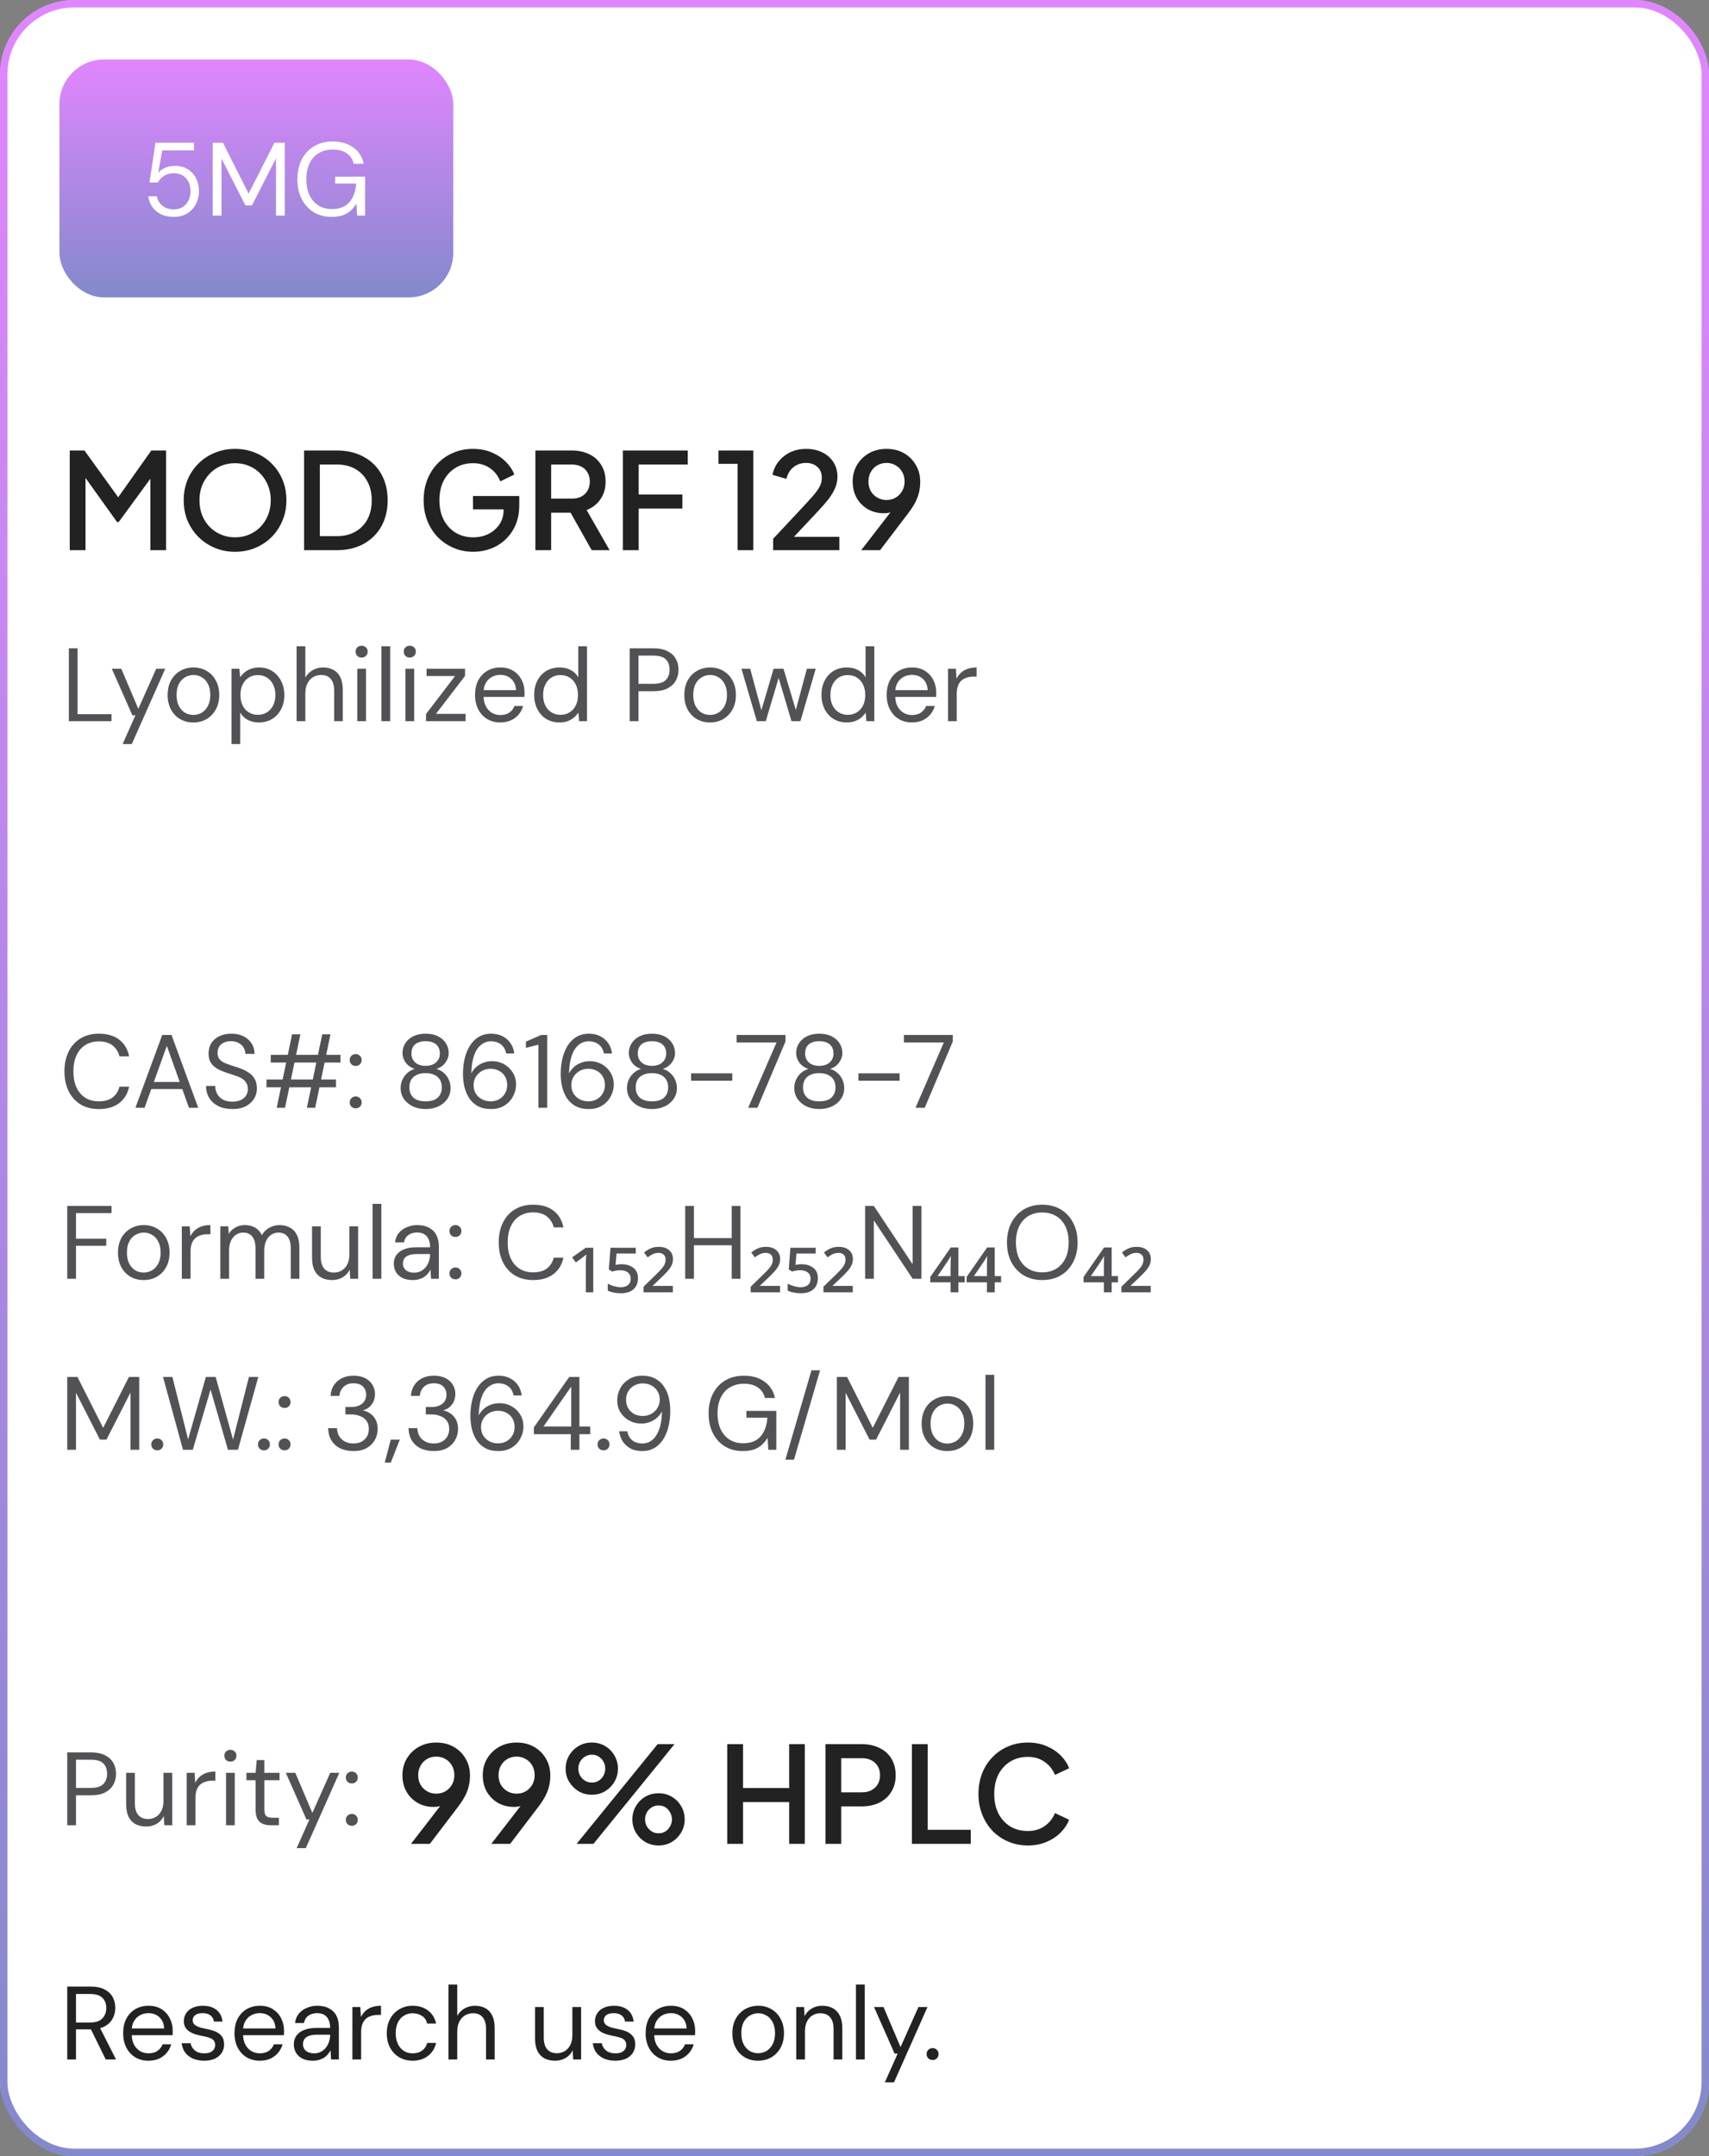 <svg width="230" height="290" viewBox="0 0 230 290" fill="none" xmlns="http://www.w3.org/2000/svg">
<rect x="0" y="0" width="230" height="290" fill="#808080" stroke="none"/>
<rect width="230" height="290" rx="10" fill="white"/>
<rect x="0.5" y="0.5" width="229" height="289" rx="9.5" stroke="url(#paint0_linear_1106_21301)" stroke-opacity="0.5"/>
<rect x="8" y="8" width="53" height="32" rx="6" fill="url(#paint1_linear_1106_21301)" fill-opacity="0.5"/>
<path d="M23.391 29.168C22.719 29.168 22.136 29.047 21.641 28.804C21.156 28.561 20.768 28.23 20.479 27.81C20.199 27.39 20.022 26.919 19.947 26.396H21.095C21.207 26.919 21.464 27.343 21.865 27.67C22.266 27.997 22.78 28.16 23.405 28.16C23.872 28.16 24.268 28.053 24.595 27.838C24.931 27.623 25.188 27.329 25.365 26.956C25.552 26.583 25.645 26.167 25.645 25.71C25.645 25.234 25.552 24.814 25.365 24.45C25.178 24.086 24.922 23.806 24.595 23.61C24.268 23.405 23.886 23.302 23.447 23.302C22.915 23.302 22.462 23.419 22.089 23.652C21.716 23.885 21.436 24.184 21.249 24.548H20.115L20.927 19.2H26.107V20.222H21.837L21.291 23.232C21.524 22.961 21.832 22.742 22.215 22.574C22.607 22.397 23.06 22.308 23.573 22.308C24.058 22.308 24.497 22.392 24.889 22.56C25.281 22.728 25.617 22.966 25.897 23.274C26.177 23.582 26.392 23.941 26.541 24.352C26.7 24.763 26.779 25.211 26.779 25.696C26.779 26.172 26.7 26.62 26.541 27.04C26.392 27.451 26.172 27.819 25.883 28.146C25.594 28.463 25.239 28.715 24.819 28.902C24.399 29.079 23.923 29.168 23.391 29.168ZM28.632 29V19.2H30.004L33.462 26.046L36.934 19.2H38.32V29H37.144V21.3L33.91 27.628H33.028L29.808 21.328V29H28.632ZM44.617 29.168C43.703 29.168 42.9 28.958 42.209 28.538C41.519 28.109 40.982 27.516 40.599 26.76C40.217 26.004 40.026 25.122 40.026 24.114C40.026 23.115 40.217 22.233 40.599 21.468C40.992 20.703 41.542 20.105 42.252 19.676C42.97 19.247 43.815 19.032 44.785 19.032C45.887 19.032 46.806 19.298 47.544 19.83C48.281 20.353 48.752 21.085 48.958 22.028H47.599C47.469 21.44 47.161 20.973 46.675 20.628C46.19 20.283 45.56 20.11 44.785 20.11C44.067 20.11 43.437 20.273 42.895 20.6C42.364 20.917 41.953 21.375 41.663 21.972C41.374 22.569 41.23 23.283 41.23 24.114C41.23 24.945 41.374 25.663 41.663 26.27C41.953 26.867 42.354 27.325 42.867 27.642C43.39 27.959 43.987 28.118 44.66 28.118C45.705 28.118 46.493 27.81 47.026 27.194C47.557 26.578 47.861 25.743 47.935 24.688H45.108V23.764H49.139V29H48.062L47.964 27.39C47.73 27.773 47.459 28.099 47.151 28.37C46.853 28.631 46.498 28.832 46.087 28.972C45.677 29.103 45.187 29.168 44.617 29.168Z" fill="white"/>
<path d="M9.386 74V60.59H11.366L16.406 67.574H15.416L20.366 60.59H22.346V74H20.24V63.092L21.032 63.308L15.974 70.22H15.758L10.808 63.308L11.51 63.092V74H9.386ZM31.634 74.216C30.662 74.216 29.756 74.042 28.916 73.694C28.088 73.346 27.356 72.86 26.72 72.236C26.096 71.612 25.604 70.88 25.244 70.04C24.896 69.2 24.722 68.282 24.722 67.286C24.722 66.29 24.896 65.372 25.244 64.532C25.604 63.68 26.096 62.948 26.72 62.336C27.344 61.712 28.076 61.232 28.916 60.896C29.756 60.548 30.662 60.374 31.634 60.374C32.618 60.374 33.524 60.548 34.352 60.896C35.192 61.232 35.924 61.712 36.548 62.336C37.184 62.96 37.676 63.692 38.024 64.532C38.372 65.372 38.546 66.29 38.546 67.286C38.546 68.282 38.366 69.2 38.006 70.04C37.658 70.88 37.172 71.612 36.548 72.236C35.924 72.86 35.192 73.346 34.352 73.694C33.512 74.042 32.606 74.216 31.634 74.216ZM31.634 72.272C32.33 72.272 32.966 72.146 33.542 71.894C34.13 71.642 34.64 71.294 35.072 70.85C35.504 70.394 35.84 69.866 36.08 69.266C36.32 68.654 36.44 67.994 36.44 67.286C36.44 66.578 36.32 65.924 36.08 65.324C35.84 64.724 35.504 64.196 35.072 63.74C34.64 63.284 34.13 62.93 33.542 62.678C32.966 62.426 32.33 62.3 31.634 62.3C30.938 62.3 30.296 62.426 29.708 62.678C29.132 62.93 28.628 63.284 28.196 63.74C27.764 64.196 27.428 64.724 27.188 65.324C26.96 65.924 26.846 66.578 26.846 67.286C26.846 67.994 26.96 68.654 27.188 69.266C27.428 69.866 27.764 70.394 28.196 70.85C28.628 71.294 29.138 71.642 29.726 71.894C30.314 72.146 30.95 72.272 31.634 72.272ZM40.921 74V60.59H45.313C46.705 60.59 47.911 60.872 48.931 61.436C49.963 61.988 50.761 62.768 51.325 63.776C51.889 64.784 52.171 65.954 52.171 67.286C52.171 68.606 51.889 69.776 51.325 70.796C50.761 71.804 49.963 72.59 48.931 73.154C47.911 73.718 46.705 74 45.313 74H40.921ZM43.045 72.11H45.349C46.297 72.11 47.119 71.912 47.815 71.516C48.523 71.12 49.069 70.562 49.453 69.842C49.837 69.122 50.029 68.27 50.029 67.286C50.029 66.302 49.831 65.456 49.435 64.748C49.051 64.028 48.511 63.47 47.815 63.074C47.119 62.678 46.297 62.48 45.349 62.48H43.045V72.11ZM63.691 74.216C62.743 74.216 61.861 74.042 61.045 73.694C60.241 73.346 59.533 72.866 58.921 72.254C58.321 71.63 57.853 70.898 57.517 70.058C57.181 69.218 57.013 68.294 57.013 67.286C57.013 66.29 57.175 65.372 57.499 64.532C57.835 63.68 58.303 62.948 58.903 62.336C59.503 61.712 60.205 61.232 61.009 60.896C61.813 60.548 62.695 60.374 63.655 60.374C64.603 60.374 65.449 60.536 66.193 60.86C66.949 61.184 67.585 61.61 68.101 62.138C68.617 62.654 68.989 63.218 69.217 63.83L67.327 64.748C67.051 64.016 66.595 63.428 65.959 62.984C65.323 62.528 64.555 62.3 63.655 62.3C62.767 62.3 61.981 62.51 61.297 62.93C60.613 63.35 60.079 63.932 59.695 64.676C59.323 65.42 59.137 66.29 59.137 67.286C59.137 68.282 59.329 69.158 59.713 69.914C60.109 70.658 60.649 71.24 61.333 71.66C62.017 72.068 62.803 72.272 63.691 72.272C64.435 72.272 65.113 72.122 65.725 71.822C66.349 71.51 66.847 71.078 67.219 70.526C67.591 69.962 67.777 69.308 67.777 68.564V67.646L68.731 68.51H63.655V66.71H69.883V67.97C69.883 68.954 69.715 69.836 69.379 70.616C69.043 71.384 68.587 72.038 68.011 72.578C67.435 73.118 66.775 73.526 66.031 73.802C65.287 74.078 64.507 74.216 63.691 74.216ZM72.052 74V60.59H76.93C77.83 60.59 78.622 60.758 79.306 61.094C79.99 61.418 80.524 61.898 80.908 62.534C81.304 63.158 81.502 63.908 81.502 64.784C81.502 65.708 81.268 66.5 80.8 67.16C80.344 67.82 79.726 68.3 78.946 68.6L82.042 74H79.63L76.336 68.15L77.722 68.96H74.176V74H72.052ZM74.176 67.07H76.966C77.458 67.07 77.884 66.974 78.244 66.782C78.604 66.59 78.88 66.326 79.072 65.99C79.276 65.642 79.378 65.234 79.378 64.766C79.378 64.298 79.276 63.896 79.072 63.56C78.88 63.212 78.604 62.948 78.244 62.768C77.884 62.576 77.458 62.48 76.966 62.48H74.176V67.07ZM83.829 74V60.59H92.559V62.48H85.953V66.512H91.839V68.402H85.953V74H83.829ZM99.27 74V62.39H96.696V60.59H101.376V74H99.27ZM104.05 74V72.47L107.722 68.546C108.442 67.778 109.006 67.16 109.414 66.692C109.834 66.212 110.134 65.792 110.314 65.432C110.506 65.072 110.602 64.694 110.602 64.298C110.602 63.65 110.404 63.152 110.008 62.804C109.612 62.444 109.102 62.264 108.478 62.264C107.83 62.264 107.272 62.45 106.804 62.822C106.336 63.182 106.012 63.71 105.832 64.406L103.96 63.866C104.104 63.158 104.392 62.546 104.824 62.03C105.256 61.502 105.784 61.094 106.408 60.806C107.044 60.518 107.728 60.374 108.46 60.374C109.312 60.374 110.056 60.536 110.692 60.86C111.328 61.172 111.82 61.61 112.168 62.174C112.528 62.738 112.708 63.392 112.708 64.136C112.708 64.628 112.612 65.108 112.42 65.576C112.24 66.032 111.958 66.518 111.574 67.034C111.19 67.538 110.698 68.108 110.098 68.744L106.858 72.2H112.96V74H104.05ZM115.906 74L120.496 68.06L120.856 68.294C120.688 68.474 120.502 68.618 120.298 68.726C120.106 68.834 119.896 68.912 119.668 68.96C119.452 69.008 119.218 69.032 118.966 69.032C118.162 69.032 117.442 68.852 116.806 68.492C116.17 68.12 115.666 67.616 115.294 66.98C114.934 66.332 114.754 65.6 114.754 64.784C114.754 63.932 114.952 63.176 115.348 62.516C115.744 61.856 116.284 61.334 116.968 60.95C117.652 60.566 118.432 60.374 119.308 60.374C120.196 60.374 120.976 60.566 121.648 60.95C122.332 61.334 122.866 61.862 123.25 62.534C123.646 63.194 123.844 63.95 123.844 64.802C123.844 65.258 123.796 65.708 123.7 66.152C123.604 66.596 123.436 67.058 123.196 67.538C122.956 68.006 122.62 68.522 122.188 69.086L118.444 74H115.906ZM119.308 67.25C119.776 67.25 120.19 67.142 120.55 66.926C120.91 66.71 121.198 66.416 121.414 66.044C121.63 65.672 121.738 65.246 121.738 64.766C121.738 64.274 121.63 63.842 121.414 63.47C121.198 63.086 120.904 62.792 120.532 62.588C120.172 62.372 119.764 62.264 119.308 62.264C118.852 62.264 118.438 62.372 118.066 62.588C117.706 62.792 117.418 63.086 117.202 63.47C116.986 63.842 116.878 64.274 116.878 64.766C116.878 65.246 116.98 65.672 117.184 66.044C117.4 66.416 117.694 66.71 118.066 66.926C118.438 67.142 118.852 67.25 119.308 67.25Z" fill="#222222"/>
<path d="M9.267 97V87.2H10.443V96.062H15.007V97H9.267ZM16.502 100.08L18.224 96.216H17.818L15.046 89.944H16.32L18.616 95.334L21.024 89.944H22.242L17.734 100.08H16.502ZM26.005 97.168C25.352 97.168 24.764 97.019 24.241 96.72C23.718 96.412 23.308 95.983 23.009 95.432C22.71 94.872 22.561 94.223 22.561 93.486C22.561 92.73 22.71 92.077 23.009 91.526C23.317 90.966 23.732 90.537 24.255 90.238C24.787 89.93 25.38 89.776 26.033 89.776C26.705 89.776 27.298 89.93 27.811 90.238C28.334 90.537 28.744 90.966 29.043 91.526C29.351 92.077 29.505 92.725 29.505 93.472C29.505 94.219 29.351 94.872 29.043 95.432C28.735 95.983 28.32 96.412 27.797 96.72C27.274 97.019 26.677 97.168 26.005 97.168ZM26.019 96.16C26.42 96.16 26.794 96.062 27.139 95.866C27.484 95.661 27.764 95.357 27.979 94.956C28.194 94.555 28.301 94.06 28.301 93.472C28.301 92.875 28.194 92.38 27.979 91.988C27.774 91.587 27.498 91.288 27.153 91.092C26.817 90.887 26.444 90.784 26.033 90.784C25.641 90.784 25.268 90.887 24.913 91.092C24.568 91.288 24.288 91.587 24.073 91.988C23.868 92.38 23.765 92.875 23.765 93.472C23.765 94.06 23.868 94.555 24.073 94.956C24.288 95.357 24.563 95.661 24.899 95.866C25.244 96.062 25.618 96.16 26.019 96.16ZM31.154 100.08V89.944H32.218L32.316 91.092C32.465 90.868 32.657 90.658 32.89 90.462C33.123 90.257 33.403 90.093 33.73 89.972C34.056 89.841 34.43 89.776 34.85 89.776C35.541 89.776 36.138 89.939 36.642 90.266C37.155 90.593 37.552 91.036 37.832 91.596C38.121 92.147 38.266 92.777 38.266 93.486C38.266 94.195 38.121 94.83 37.832 95.39C37.552 95.941 37.155 96.375 36.642 96.692C36.129 97.009 35.526 97.168 34.836 97.168C34.267 97.168 33.763 97.051 33.324 96.818C32.895 96.585 32.563 96.258 32.33 95.838V100.08H31.154ZM34.71 96.146C35.167 96.146 35.573 96.034 35.928 95.81C36.282 95.586 36.558 95.278 36.754 94.886C36.959 94.485 37.062 94.013 37.062 93.472C37.062 92.94 36.959 92.473 36.754 92.072C36.558 91.671 36.282 91.358 35.928 91.134C35.573 90.91 35.167 90.798 34.71 90.798C34.243 90.798 33.833 90.91 33.478 91.134C33.123 91.358 32.848 91.671 32.652 92.072C32.456 92.473 32.358 92.94 32.358 93.472C32.358 94.013 32.456 94.485 32.652 94.886C32.848 95.278 33.123 95.586 33.478 95.81C33.833 96.034 34.243 96.146 34.71 96.146ZM39.917 97V86.92H41.093V91.134C41.327 90.714 41.654 90.383 42.074 90.14C42.503 89.897 42.969 89.776 43.474 89.776C44.015 89.776 44.486 89.888 44.888 90.112C45.289 90.327 45.597 90.658 45.812 91.106C46.026 91.554 46.133 92.119 46.133 92.8V97H44.971V92.926C44.971 92.217 44.822 91.685 44.523 91.33C44.225 90.966 43.791 90.784 43.221 90.784C42.82 90.784 42.456 90.882 42.13 91.078C41.812 91.274 41.56 91.554 41.373 91.918C41.187 92.282 41.093 92.73 41.093 93.262V97H39.917ZM48.082 97V89.944H49.258V97H48.082ZM48.67 88.446C48.437 88.446 48.241 88.371 48.082 88.222C47.933 88.063 47.858 87.867 47.858 87.634C47.858 87.401 47.933 87.214 48.082 87.074C48.241 86.925 48.437 86.85 48.67 86.85C48.894 86.85 49.086 86.925 49.244 87.074C49.403 87.214 49.482 87.401 49.482 87.634C49.482 87.867 49.403 88.063 49.244 88.222C49.086 88.371 48.894 88.446 48.67 88.446ZM51.334 97V86.92H52.51V97H51.334ZM54.563 97V89.944H55.739V97H54.563ZM55.151 88.446C54.917 88.446 54.721 88.371 54.563 88.222C54.413 88.063 54.339 87.867 54.339 87.634C54.339 87.401 54.413 87.214 54.563 87.074C54.721 86.925 54.917 86.85 55.151 86.85C55.375 86.85 55.566 86.925 55.725 87.074C55.883 87.214 55.963 87.401 55.963 87.634C55.963 87.867 55.883 88.063 55.725 88.222C55.566 88.371 55.375 88.446 55.151 88.446ZM57.338 97V96.034L61.244 90.924H57.408V89.944H62.588V90.91L58.668 96.02H62.658V97H57.338ZM67.32 97.168C66.657 97.168 66.069 97.014 65.556 96.706C65.052 96.398 64.655 95.969 64.366 95.418C64.077 94.858 63.932 94.209 63.932 93.472C63.932 92.725 64.072 92.077 64.352 91.526C64.641 90.975 65.043 90.546 65.556 90.238C66.079 89.93 66.676 89.776 67.348 89.776C68.039 89.776 68.622 89.93 69.098 90.238C69.583 90.546 69.952 90.952 70.204 91.456C70.465 91.951 70.596 92.497 70.596 93.094C70.596 93.187 70.596 93.285 70.596 93.388C70.596 93.491 70.591 93.607 70.582 93.738H64.814V92.828H69.448C69.42 92.184 69.205 91.68 68.804 91.316C68.412 90.952 67.917 90.77 67.32 90.77C66.919 90.77 66.545 90.863 66.2 91.05C65.864 91.227 65.593 91.493 65.388 91.848C65.183 92.193 65.08 92.627 65.08 93.15V93.542C65.08 94.121 65.183 94.606 65.388 94.998C65.603 95.39 65.878 95.684 66.214 95.88C66.559 96.076 66.928 96.174 67.32 96.174C67.815 96.174 68.221 96.067 68.538 95.852C68.865 95.628 69.098 95.329 69.238 94.956H70.4C70.288 95.376 70.092 95.754 69.812 96.09C69.532 96.426 69.182 96.692 68.762 96.888C68.351 97.075 67.871 97.168 67.32 97.168ZM75.291 97.168C74.61 97.168 74.013 97.009 73.499 96.692C72.986 96.365 72.589 95.922 72.309 95.362C72.029 94.802 71.889 94.167 71.889 93.458C71.889 92.749 72.029 92.119 72.309 91.568C72.589 91.008 72.986 90.569 73.499 90.252C74.022 89.935 74.624 89.776 75.305 89.776C75.884 89.776 76.388 89.893 76.817 90.126C77.256 90.359 77.592 90.686 77.825 91.106V86.92H79.001V97H77.937L77.839 95.838C77.69 96.071 77.499 96.291 77.265 96.496C77.032 96.692 76.752 96.855 76.425 96.986C76.099 97.107 75.721 97.168 75.291 97.168ZM75.431 96.146C75.898 96.146 76.308 96.034 76.663 95.81C77.018 95.586 77.293 95.278 77.489 94.886C77.685 94.485 77.783 94.013 77.783 93.472C77.783 92.94 77.685 92.473 77.489 92.072C77.293 91.671 77.018 91.358 76.663 91.134C76.308 90.91 75.898 90.798 75.431 90.798C74.974 90.798 74.568 90.91 74.213 91.134C73.859 91.358 73.583 91.671 73.387 92.072C73.191 92.473 73.093 92.94 73.093 93.472C73.093 94.013 73.191 94.485 73.387 94.886C73.583 95.278 73.859 95.586 74.213 95.81C74.568 96.034 74.974 96.146 75.431 96.146ZM84.749 97V87.2H87.941C88.716 87.2 89.351 87.331 89.845 87.592C90.349 87.844 90.718 88.185 90.951 88.614C91.194 89.043 91.315 89.533 91.315 90.084C91.315 90.616 91.194 91.101 90.951 91.54C90.718 91.969 90.354 92.315 89.859 92.576C89.365 92.837 88.725 92.968 87.941 92.968H85.925V97H84.749ZM85.925 91.974H87.927C88.711 91.974 89.271 91.801 89.607 91.456C89.943 91.111 90.111 90.653 90.111 90.084C90.111 89.477 89.943 89.011 89.607 88.684C89.271 88.348 88.711 88.18 87.927 88.18H85.925V91.974ZM95.54 97.168C94.887 97.168 94.299 97.019 93.776 96.72C93.254 96.412 92.843 95.983 92.544 95.432C92.246 94.872 92.096 94.223 92.096 93.486C92.096 92.73 92.246 92.077 92.544 91.526C92.852 90.966 93.267 90.537 93.79 90.238C94.322 89.93 94.915 89.776 95.568 89.776C96.24 89.776 96.833 89.93 97.346 90.238C97.869 90.537 98.279 90.966 98.578 91.526C98.886 92.077 99.04 92.725 99.04 93.472C99.04 94.219 98.886 94.872 98.578 95.432C98.27 95.983 97.855 96.412 97.332 96.72C96.809 97.019 96.212 97.168 95.54 97.168ZM95.554 96.16C95.956 96.16 96.329 96.062 96.674 95.866C97.019 95.661 97.299 95.357 97.514 94.956C97.729 94.555 97.836 94.06 97.836 93.472C97.836 92.875 97.729 92.38 97.514 91.988C97.309 91.587 97.034 91.288 96.688 91.092C96.352 90.887 95.979 90.784 95.568 90.784C95.176 90.784 94.803 90.887 94.448 91.092C94.103 91.288 93.823 91.587 93.608 91.988C93.403 92.38 93.3 92.875 93.3 93.472C93.3 94.06 93.403 94.555 93.608 94.956C93.823 95.357 94.098 95.661 94.434 95.866C94.779 96.062 95.153 96.16 95.554 96.16ZM101.857 97L99.785 89.944H100.961L102.571 95.894H102.361L104.111 89.944H105.441L107.219 95.88L106.995 95.894L108.591 89.944H109.781L107.723 97H106.519L104.671 90.784H104.909L103.061 97H101.857ZM113.955 97.168C113.274 97.168 112.677 97.009 112.163 96.692C111.65 96.365 111.253 95.922 110.973 95.362C110.693 94.802 110.553 94.167 110.553 93.458C110.553 92.749 110.693 92.119 110.973 91.568C111.253 91.008 111.65 90.569 112.163 90.252C112.686 89.935 113.288 89.776 113.969 89.776C114.548 89.776 115.052 89.893 115.481 90.126C115.92 90.359 116.256 90.686 116.489 91.106V86.92H117.665V97H116.601L116.503 95.838C116.354 96.071 116.163 96.291 115.929 96.496C115.696 96.692 115.416 96.855 115.089 96.986C114.763 97.107 114.385 97.168 113.955 97.168ZM114.095 96.146C114.562 96.146 114.973 96.034 115.327 95.81C115.682 95.586 115.957 95.278 116.153 94.886C116.349 94.485 116.447 94.013 116.447 93.472C116.447 92.94 116.349 92.473 116.153 92.072C115.957 91.671 115.682 91.358 115.327 91.134C114.973 90.91 114.562 90.798 114.095 90.798C113.638 90.798 113.232 90.91 112.877 91.134C112.523 91.358 112.247 91.671 112.051 92.072C111.855 92.473 111.757 92.94 111.757 93.472C111.757 94.013 111.855 94.485 112.051 94.886C112.247 95.278 112.523 95.586 112.877 95.81C113.232 96.034 113.638 96.146 114.095 96.146ZM122.719 97.168C122.056 97.168 121.468 97.014 120.955 96.706C120.451 96.398 120.054 95.969 119.765 95.418C119.475 94.858 119.331 94.209 119.331 93.472C119.331 92.725 119.471 92.077 119.751 91.526C120.04 90.975 120.441 90.546 120.955 90.238C121.477 89.93 122.075 89.776 122.747 89.776C123.437 89.776 124.021 89.93 124.497 90.238C124.982 90.546 125.351 90.952 125.603 91.456C125.864 91.951 125.995 92.497 125.995 93.094C125.995 93.187 125.995 93.285 125.995 93.388C125.995 93.491 125.99 93.607 125.981 93.738H120.213V92.828H124.847C124.819 92.184 124.604 91.68 124.203 91.316C123.811 90.952 123.316 90.77 122.719 90.77C122.317 90.77 121.944 90.863 121.599 91.05C121.263 91.227 120.992 91.493 120.787 91.848C120.581 92.193 120.479 92.627 120.479 93.15V93.542C120.479 94.121 120.581 94.606 120.787 94.998C121.001 95.39 121.277 95.684 121.613 95.88C121.958 96.076 122.327 96.174 122.719 96.174C123.213 96.174 123.619 96.067 123.937 95.852C124.263 95.628 124.497 95.329 124.637 94.956H125.799C125.687 95.376 125.491 95.754 125.211 96.09C124.931 96.426 124.581 96.692 124.161 96.888C123.75 97.075 123.269 97.168 122.719 97.168ZM127.582 97V89.944H128.646L128.73 91.288C128.888 90.971 129.089 90.7 129.332 90.476C129.584 90.252 129.882 90.079 130.228 89.958C130.582 89.837 130.984 89.776 131.432 89.776V91.008H130.998C130.699 91.008 130.414 91.05 130.144 91.134C129.873 91.209 129.63 91.335 129.416 91.512C129.21 91.689 129.047 91.932 128.926 92.24C128.814 92.539 128.758 92.912 128.758 93.36V97H127.582Z" fill="#525256"/>
<path d="M9.05 277V267.2H12.214C12.979 267.2 13.605 267.331 14.09 267.592C14.575 267.844 14.935 268.185 15.168 268.614C15.401 269.043 15.518 269.529 15.518 270.07C15.518 270.593 15.397 271.073 15.154 271.512C14.921 271.951 14.557 272.301 14.062 272.562C13.567 272.823 12.933 272.954 12.158 272.954H10.226V277H9.05ZM14.23 277L12.074 272.618H13.39L15.616 277H14.23ZM10.226 272.03H12.13C12.877 272.03 13.423 271.848 13.768 271.484C14.123 271.12 14.3 270.653 14.3 270.084C14.3 269.505 14.127 269.048 13.782 268.712C13.446 268.367 12.891 268.194 12.116 268.194H10.226V272.03ZM19.963 277.168C19.3 277.168 18.712 277.014 18.199 276.706C17.695 276.398 17.298 275.969 17.009 275.418C16.719 274.858 16.575 274.209 16.575 273.472C16.575 272.725 16.715 272.077 16.995 271.526C17.284 270.975 17.685 270.546 18.199 270.238C18.721 269.93 19.319 269.776 19.991 269.776C20.681 269.776 21.265 269.93 21.741 270.238C22.226 270.546 22.595 270.952 22.847 271.456C23.108 271.951 23.239 272.497 23.239 273.094C23.239 273.187 23.239 273.285 23.239 273.388C23.239 273.491 23.234 273.607 23.225 273.738H17.457V272.828H22.091C22.063 272.184 21.848 271.68 21.447 271.316C21.055 270.952 20.56 270.77 19.963 270.77C19.561 270.77 19.188 270.863 18.843 271.05C18.507 271.227 18.236 271.493 18.031 271.848C17.825 272.193 17.723 272.627 17.723 273.15V273.542C17.723 274.121 17.825 274.606 18.031 274.998C18.245 275.39 18.521 275.684 18.857 275.88C19.202 276.076 19.571 276.174 19.963 276.174C20.457 276.174 20.863 276.067 21.181 275.852C21.507 275.628 21.741 275.329 21.881 274.956H23.043C22.931 275.376 22.735 275.754 22.455 276.09C22.175 276.426 21.825 276.692 21.405 276.888C20.994 277.075 20.513 277.168 19.963 277.168ZM27.486 277.168C26.898 277.168 26.384 277.07 25.946 276.874C25.516 276.678 25.171 276.407 24.91 276.062C24.658 275.707 24.504 275.292 24.448 274.816H25.652C25.698 275.059 25.796 275.283 25.946 275.488C26.095 275.693 26.296 275.861 26.548 275.992C26.809 276.113 27.126 276.174 27.5 276.174C27.826 276.174 28.097 276.127 28.312 276.034C28.526 275.931 28.685 275.796 28.788 275.628C28.9 275.46 28.956 275.278 28.956 275.082C28.956 274.793 28.886 274.573 28.746 274.424C28.615 274.275 28.419 274.158 28.158 274.074C27.896 273.981 27.579 273.901 27.206 273.836C26.898 273.78 26.594 273.705 26.296 273.612C25.997 273.519 25.731 273.397 25.498 273.248C25.264 273.089 25.078 272.898 24.938 272.674C24.807 272.45 24.742 272.175 24.742 271.848C24.742 271.447 24.844 271.092 25.05 270.784C25.255 270.467 25.549 270.219 25.932 270.042C26.324 269.865 26.776 269.776 27.29 269.776C28.046 269.776 28.657 269.958 29.124 270.322C29.59 270.686 29.866 271.213 29.95 271.904H28.788C28.741 271.549 28.587 271.274 28.326 271.078C28.074 270.873 27.724 270.77 27.276 270.77C26.837 270.77 26.501 270.859 26.268 271.036C26.044 271.213 25.932 271.447 25.932 271.736C25.932 271.923 25.992 272.091 26.114 272.24C26.244 272.38 26.431 272.501 26.674 272.604C26.926 272.707 27.234 272.791 27.598 272.856C28.064 272.94 28.489 273.052 28.872 273.192C29.254 273.332 29.562 273.542 29.796 273.822C30.038 274.093 30.16 274.48 30.16 274.984C30.16 275.423 30.048 275.805 29.824 276.132C29.609 276.459 29.301 276.715 28.9 276.902C28.498 277.079 28.027 277.168 27.486 277.168ZM34.947 277.168C34.284 277.168 33.696 277.014 33.183 276.706C32.679 276.398 32.282 275.969 31.993 275.418C31.704 274.858 31.559 274.209 31.559 273.472C31.559 272.725 31.699 272.077 31.979 271.526C32.268 270.975 32.67 270.546 33.183 270.238C33.706 269.93 34.303 269.776 34.975 269.776C35.666 269.776 36.249 269.93 36.725 270.238C37.21 270.546 37.579 270.952 37.831 271.456C38.092 271.951 38.223 272.497 38.223 273.094C38.223 273.187 38.223 273.285 38.223 273.388C38.223 273.491 38.218 273.607 38.209 273.738H32.441V272.828H37.075C37.047 272.184 36.832 271.68 36.431 271.316C36.039 270.952 35.544 270.77 34.947 270.77C34.546 270.77 34.172 270.863 33.827 271.05C33.491 271.227 33.22 271.493 33.015 271.848C32.81 272.193 32.707 272.627 32.707 273.15V273.542C32.707 274.121 32.81 274.606 33.015 274.998C33.23 275.39 33.505 275.684 33.841 275.88C34.186 276.076 34.555 276.174 34.947 276.174C35.442 276.174 35.848 276.067 36.165 275.852C36.492 275.628 36.725 275.329 36.865 274.956H38.027C37.915 275.376 37.719 275.754 37.439 276.09C37.159 276.426 36.809 276.692 36.389 276.888C35.978 277.075 35.498 277.168 34.947 277.168ZM42.106 277.168C41.537 277.168 41.061 277.07 40.678 276.874C40.295 276.669 40.011 276.403 39.824 276.076C39.637 275.74 39.544 275.376 39.544 274.984C39.544 274.508 39.665 274.107 39.908 273.78C40.16 273.444 40.51 273.192 40.958 273.024C41.415 272.847 41.952 272.758 42.568 272.758H44.43C44.43 272.319 44.36 271.955 44.22 271.666C44.089 271.367 43.893 271.143 43.632 270.994C43.38 270.845 43.063 270.77 42.68 270.77C42.232 270.77 41.845 270.882 41.518 271.106C41.191 271.33 40.991 271.661 40.916 272.1H39.712C39.768 271.596 39.936 271.176 40.216 270.84C40.505 270.495 40.869 270.233 41.308 270.056C41.747 269.869 42.204 269.776 42.68 269.776C43.333 269.776 43.875 269.897 44.304 270.14C44.743 270.373 45.069 270.705 45.284 271.134C45.499 271.554 45.606 272.053 45.606 272.632V277H44.556L44.486 275.754C44.393 275.95 44.271 276.137 44.122 276.314C43.982 276.482 43.814 276.631 43.618 276.762C43.422 276.883 43.198 276.981 42.946 277.056C42.703 277.131 42.423 277.168 42.106 277.168ZM42.288 276.174C42.615 276.174 42.909 276.109 43.17 275.978C43.441 275.838 43.669 275.651 43.856 275.418C44.043 275.175 44.183 274.909 44.276 274.62C44.379 274.331 44.43 274.027 44.43 273.71V273.668H42.666C42.209 273.668 41.84 273.724 41.56 273.836C41.28 273.939 41.079 274.088 40.958 274.284C40.837 274.471 40.776 274.685 40.776 274.928C40.776 275.18 40.832 275.399 40.944 275.586C41.065 275.773 41.238 275.917 41.462 276.02C41.695 276.123 41.971 276.174 42.288 276.174ZM47.425 277V269.944H48.489L48.573 271.288C48.732 270.971 48.933 270.7 49.175 270.476C49.427 270.252 49.726 270.079 50.071 269.958C50.426 269.837 50.827 269.776 51.275 269.776V271.008H50.841C50.543 271.008 50.258 271.05 49.987 271.134C49.717 271.209 49.474 271.335 49.259 271.512C49.054 271.689 48.891 271.932 48.769 272.24C48.657 272.539 48.601 272.912 48.601 273.36V277H47.425ZM55.525 277.168C54.862 277.168 54.265 277.014 53.733 276.706C53.211 276.398 52.8 275.969 52.501 275.418C52.203 274.858 52.053 274.214 52.053 273.486C52.053 272.739 52.203 272.091 52.501 271.54C52.8 270.989 53.211 270.56 53.733 270.252C54.265 269.935 54.862 269.776 55.525 269.776C56.365 269.776 57.065 269.995 57.625 270.434C58.185 270.863 58.54 271.442 58.689 272.17H57.485C57.392 271.731 57.163 271.391 56.799 271.148C56.435 270.905 56.006 270.784 55.511 270.784C55.11 270.784 54.736 270.887 54.391 271.092C54.046 271.288 53.77 271.587 53.565 271.988C53.36 272.389 53.257 272.884 53.257 273.472C53.257 273.911 53.318 274.303 53.439 274.648C53.56 274.984 53.724 275.264 53.929 275.488C54.135 275.712 54.373 275.885 54.643 276.006C54.923 276.118 55.212 276.174 55.511 276.174C55.847 276.174 56.151 276.123 56.421 276.02C56.692 275.908 56.92 275.745 57.107 275.53C57.294 275.315 57.42 275.063 57.485 274.774H58.689C58.54 275.483 58.181 276.062 57.611 276.51C57.051 276.949 56.356 277.168 55.525 277.168ZM60.359 277V266.92H61.535V271.134C61.768 270.714 62.095 270.383 62.515 270.14C62.944 269.897 63.411 269.776 63.915 269.776C64.456 269.776 64.928 269.888 65.329 270.112C65.73 270.327 66.038 270.658 66.253 271.106C66.468 271.554 66.575 272.119 66.575 272.8V277H65.413V272.926C65.413 272.217 65.264 271.685 64.965 271.33C64.666 270.966 64.232 270.784 63.663 270.784C63.262 270.784 62.898 270.882 62.571 271.078C62.254 271.274 62.002 271.554 61.815 271.918C61.628 272.282 61.535 272.73 61.535 273.262V277H60.359ZM74.692 277.168C74.151 277.168 73.675 277.061 73.264 276.846C72.863 276.631 72.55 276.3 72.326 275.852C72.112 275.404 72.004 274.844 72.004 274.172V269.944H73.18V274.046C73.18 274.746 73.334 275.273 73.642 275.628C73.95 275.983 74.384 276.16 74.944 276.16C75.336 276.16 75.691 276.067 76.008 275.88C76.326 275.684 76.573 275.409 76.75 275.054C76.937 274.69 77.03 274.247 77.03 273.724V269.944H78.206V277H77.142L77.072 275.768C76.858 276.207 76.54 276.552 76.12 276.804C75.7 277.047 75.224 277.168 74.692 277.168ZM82.816 277.168C82.228 277.168 81.714 277.07 81.276 276.874C80.846 276.678 80.501 276.407 80.24 276.062C79.988 275.707 79.834 275.292 79.778 274.816H80.982C81.028 275.059 81.126 275.283 81.276 275.488C81.425 275.693 81.626 275.861 81.878 275.992C82.139 276.113 82.456 276.174 82.83 276.174C83.156 276.174 83.427 276.127 83.642 276.034C83.856 275.931 84.015 275.796 84.118 275.628C84.23 275.46 84.286 275.278 84.286 275.082C84.286 274.793 84.216 274.573 84.076 274.424C83.945 274.275 83.749 274.158 83.488 274.074C83.226 273.981 82.909 273.901 82.536 273.836C82.228 273.78 81.924 273.705 81.626 273.612C81.327 273.519 81.061 273.397 80.828 273.248C80.594 273.089 80.408 272.898 80.268 272.674C80.137 272.45 80.072 272.175 80.072 271.848C80.072 271.447 80.174 271.092 80.38 270.784C80.585 270.467 80.879 270.219 81.262 270.042C81.654 269.865 82.106 269.776 82.62 269.776C83.376 269.776 83.987 269.958 84.454 270.322C84.92 270.686 85.196 271.213 85.28 271.904H84.118C84.071 271.549 83.917 271.274 83.656 271.078C83.404 270.873 83.054 270.77 82.606 270.77C82.167 270.77 81.831 270.859 81.598 271.036C81.374 271.213 81.262 271.447 81.262 271.736C81.262 271.923 81.322 272.091 81.444 272.24C81.574 272.38 81.761 272.501 82.004 272.604C82.256 272.707 82.564 272.791 82.928 272.856C83.394 272.94 83.819 273.052 84.202 273.192C84.584 273.332 84.892 273.542 85.126 273.822C85.368 274.093 85.49 274.48 85.49 274.984C85.49 275.423 85.378 275.805 85.154 276.132C84.939 276.459 84.631 276.715 84.23 276.902C83.828 277.079 83.357 277.168 82.816 277.168ZM90.277 277.168C89.615 277.168 89.026 277.014 88.513 276.706C88.009 276.398 87.612 275.969 87.323 275.418C87.034 274.858 86.889 274.209 86.889 273.472C86.889 272.725 87.029 272.077 87.309 271.526C87.599 270.975 88 270.546 88.513 270.238C89.036 269.93 89.633 269.776 90.305 269.776C90.996 269.776 91.579 269.93 92.055 270.238C92.54 270.546 92.909 270.952 93.161 271.456C93.422 271.951 93.553 272.497 93.553 273.094C93.553 273.187 93.553 273.285 93.553 273.388C93.553 273.491 93.549 273.607 93.539 273.738H87.771V272.828H92.405C92.377 272.184 92.162 271.68 91.761 271.316C91.369 270.952 90.874 270.77 90.277 270.77C89.876 270.77 89.502 270.863 89.157 271.05C88.821 271.227 88.55 271.493 88.345 271.848C88.14 272.193 88.037 272.627 88.037 273.15V273.542C88.037 274.121 88.14 274.606 88.345 274.998C88.56 275.39 88.835 275.684 89.171 275.88C89.516 276.076 89.885 276.174 90.277 276.174C90.772 276.174 91.178 276.067 91.495 275.852C91.822 275.628 92.055 275.329 92.195 274.956H93.357C93.245 275.376 93.049 275.754 92.769 276.09C92.489 276.426 92.139 276.692 91.719 276.888C91.308 277.075 90.828 277.168 90.277 277.168ZM102.009 277.168C101.356 277.168 100.768 277.019 100.245 276.72C99.722 276.412 99.312 275.983 99.013 275.432C98.714 274.872 98.565 274.223 98.565 273.486C98.565 272.73 98.714 272.077 99.013 271.526C99.321 270.966 99.736 270.537 100.259 270.238C100.791 269.93 101.384 269.776 102.037 269.776C102.709 269.776 103.302 269.93 103.815 270.238C104.338 270.537 104.748 270.966 105.047 271.526C105.355 272.077 105.509 272.725 105.509 273.472C105.509 274.219 105.355 274.872 105.047 275.432C104.739 275.983 104.324 276.412 103.801 276.72C103.278 277.019 102.681 277.168 102.009 277.168ZM102.023 276.16C102.424 276.16 102.798 276.062 103.143 275.866C103.488 275.661 103.768 275.357 103.983 274.956C104.198 274.555 104.305 274.06 104.305 273.472C104.305 272.875 104.198 272.38 103.983 271.988C103.778 271.587 103.502 271.288 103.157 271.092C102.821 270.887 102.448 270.784 102.037 270.784C101.645 270.784 101.272 270.887 100.917 271.092C100.572 271.288 100.292 271.587 100.077 271.988C99.872 272.38 99.769 272.875 99.769 273.472C99.769 274.06 99.872 274.555 100.077 274.956C100.292 275.357 100.567 275.661 100.903 275.866C101.248 276.062 101.622 276.16 102.023 276.16ZM107.158 277V269.944H108.222L108.278 271.176C108.502 270.737 108.819 270.397 109.23 270.154C109.65 269.902 110.126 269.776 110.658 269.776C111.208 269.776 111.684 269.888 112.086 270.112C112.487 270.327 112.8 270.658 113.024 271.106C113.248 271.545 113.36 272.105 113.36 272.786V277H112.184V272.912C112.184 272.203 112.025 271.671 111.708 271.316C111.4 270.961 110.961 270.784 110.392 270.784C110 270.784 109.65 270.882 109.342 271.078C109.034 271.265 108.786 271.54 108.6 271.904C108.422 272.259 108.334 272.702 108.334 273.234V277H107.158ZM115.197 277V266.92H116.373V277H115.197ZM119.084 280.08L120.806 276.216H120.4L117.628 269.944H118.902L121.198 275.334L123.606 269.944H124.824L120.316 280.08H119.084ZM125.515 277.07C125.282 277.07 125.086 276.995 124.927 276.846C124.778 276.687 124.703 276.496 124.703 276.272C124.703 276.048 124.778 275.861 124.927 275.712C125.086 275.553 125.282 275.474 125.515 275.474C125.749 275.474 125.94 275.553 126.089 275.712C126.239 275.861 126.313 276.048 126.313 276.272C126.313 276.496 126.239 276.687 126.089 276.846C125.94 276.995 125.749 277.07 125.515 277.07Z" fill="#222222"/>
<path d="M9.05 245.5V235.7H12.242C13.017 235.7 13.651 235.831 14.146 236.092C14.65 236.344 15.019 236.685 15.252 237.114C15.495 237.543 15.616 238.033 15.616 238.584C15.616 239.116 15.495 239.601 15.252 240.04C15.019 240.469 14.655 240.815 14.16 241.076C13.665 241.337 13.026 241.468 12.242 241.468H10.226V245.5H9.05ZM10.226 240.474H12.228C13.012 240.474 13.572 240.301 13.908 239.956C14.244 239.611 14.412 239.153 14.412 238.584C14.412 237.977 14.244 237.511 13.908 237.184C13.572 236.848 13.012 236.68 12.228 236.68H10.226V240.474ZM19.663 245.668C19.122 245.668 18.646 245.561 18.235 245.346C17.834 245.131 17.521 244.8 17.297 244.352C17.082 243.904 16.975 243.344 16.975 242.672V238.444H18.151V242.546C18.151 243.246 18.305 243.773 18.613 244.128C18.921 244.483 19.355 244.66 19.915 244.66C20.307 244.66 20.662 244.567 20.979 244.38C21.296 244.184 21.544 243.909 21.721 243.554C21.908 243.19 22.001 242.747 22.001 242.224V238.444H23.177V245.5H22.113L22.043 244.268C21.828 244.707 21.511 245.052 21.091 245.304C20.671 245.547 20.195 245.668 19.663 245.668ZM25.127 245.5V238.444H26.191L26.274 239.788C26.433 239.471 26.634 239.2 26.877 238.976C27.128 238.752 27.427 238.579 27.773 238.458C28.127 238.337 28.529 238.276 28.977 238.276V239.508H28.543C28.244 239.508 27.959 239.55 27.689 239.634C27.418 239.709 27.175 239.835 26.96 240.012C26.755 240.189 26.592 240.432 26.471 240.74C26.358 241.039 26.302 241.412 26.302 241.86V245.5H25.127ZM30.42 245.5V238.444H31.596V245.5H30.42ZM31.008 236.946C30.775 236.946 30.579 236.871 30.42 236.722C30.271 236.563 30.196 236.367 30.196 236.134C30.196 235.901 30.271 235.714 30.42 235.574C30.579 235.425 30.775 235.35 31.008 235.35C31.232 235.35 31.424 235.425 31.582 235.574C31.741 235.714 31.82 235.901 31.82 236.134C31.82 236.367 31.741 236.563 31.582 236.722C31.424 236.871 31.232 236.946 31.008 236.946ZM36.443 245.5C36.023 245.5 35.659 245.435 35.351 245.304C35.043 245.173 34.805 244.954 34.637 244.646C34.479 244.329 34.399 243.904 34.399 243.372V239.438H33.167V238.444H34.399L34.553 236.736H35.575V238.444H37.619V239.438H35.575V243.372C35.575 243.811 35.664 244.109 35.841 244.268C36.019 244.417 36.331 244.492 36.779 244.492H37.535V245.5H36.443ZM39.924 248.58L41.646 244.716H41.24L38.468 238.444H39.742L42.038 243.834L44.446 238.444H45.664L41.156 248.58H39.924ZM47.353 245.57C47.12 245.57 46.924 245.495 46.765 245.346C46.616 245.187 46.541 244.996 46.541 244.772C46.541 244.548 46.616 244.361 46.765 244.212C46.924 244.053 47.12 243.974 47.353 243.974C47.587 243.974 47.778 244.053 47.927 244.212C48.077 244.361 48.151 244.548 48.151 244.772C48.151 244.996 48.077 245.187 47.927 245.346C47.778 245.495 47.587 245.57 47.353 245.57ZM47.353 239.872C47.12 239.872 46.924 239.797 46.765 239.648C46.616 239.489 46.541 239.298 46.541 239.074C46.541 238.85 46.616 238.663 46.765 238.514C46.924 238.355 47.12 238.276 47.353 238.276C47.587 238.276 47.778 238.355 47.927 238.514C48.077 238.663 48.151 238.85 48.151 239.074C48.151 239.298 48.077 239.489 47.927 239.648C47.778 239.797 47.587 239.872 47.353 239.872Z" fill="#525256"/>
<path d="M55.312 248L59.903 242.06L60.263 242.294C60.094 242.474 59.908 242.618 59.705 242.726C59.513 242.834 59.303 242.912 59.075 242.96C58.858 243.008 58.624 243.032 58.373 243.032C57.569 243.032 56.849 242.852 56.212 242.492C55.577 242.12 55.072 241.616 54.7 240.98C54.34 240.332 54.16 239.6 54.16 238.784C54.16 237.932 54.358 237.176 54.755 236.516C55.151 235.856 55.691 235.334 56.374 234.95C57.059 234.566 57.839 234.374 58.715 234.374C59.602 234.374 60.383 234.566 61.054 234.95C61.739 235.334 62.273 235.862 62.657 236.534C63.053 237.194 63.251 237.95 63.251 238.802C63.251 239.258 63.203 239.708 63.106 240.152C63.011 240.596 62.843 241.058 62.602 241.538C62.362 242.006 62.026 242.522 61.594 243.086L57.85 248H55.312ZM58.715 241.25C59.182 241.25 59.596 241.142 59.956 240.926C60.316 240.71 60.605 240.416 60.821 240.044C61.036 239.672 61.145 239.246 61.145 238.766C61.145 238.274 61.036 237.842 60.821 237.47C60.605 237.086 60.31 236.792 59.938 236.588C59.578 236.372 59.17 236.264 58.715 236.264C58.258 236.264 57.844 236.372 57.472 236.588C57.112 236.792 56.825 237.086 56.608 237.47C56.392 237.842 56.285 238.274 56.285 238.766C56.285 239.246 56.386 239.672 56.59 240.044C56.806 240.416 57.1 240.71 57.472 240.926C57.844 241.142 58.258 241.25 58.715 241.25ZM66.123 248L70.713 242.06L71.073 242.294C70.905 242.474 70.719 242.618 70.515 242.726C70.323 242.834 70.113 242.912 69.885 242.96C69.669 243.008 69.435 243.032 69.183 243.032C68.379 243.032 67.659 242.852 67.023 242.492C66.387 242.12 65.883 241.616 65.511 240.98C65.151 240.332 64.971 239.6 64.971 238.784C64.971 237.932 65.169 237.176 65.565 236.516C65.961 235.856 66.501 235.334 67.185 234.95C67.869 234.566 68.649 234.374 69.525 234.374C70.413 234.374 71.193 234.566 71.865 234.95C72.549 235.334 73.083 235.862 73.467 236.534C73.863 237.194 74.061 237.95 74.061 238.802C74.061 239.258 74.013 239.708 73.917 240.152C73.821 240.596 73.653 241.058 73.413 241.538C73.173 242.006 72.837 242.522 72.405 243.086L68.661 248H66.123ZM69.525 241.25C69.993 241.25 70.407 241.142 70.767 240.926C71.127 240.71 71.415 240.416 71.631 240.044C71.847 239.672 71.955 239.246 71.955 238.766C71.955 238.274 71.847 237.842 71.631 237.47C71.415 237.086 71.121 236.792 70.749 236.588C70.389 236.372 69.981 236.264 69.525 236.264C69.069 236.264 68.655 236.372 68.283 236.588C67.923 236.792 67.635 237.086 67.419 237.47C67.203 237.842 67.095 238.274 67.095 238.766C67.095 239.246 67.197 239.672 67.401 240.044C67.617 240.416 67.911 240.71 68.283 240.926C68.655 241.142 69.069 241.25 69.525 241.25ZM77.6 248L88.507 234.59H90.775L79.868 248H77.6ZM79.651 241.394C78.992 241.394 78.397 241.238 77.87 240.926C77.341 240.602 76.915 240.176 76.591 239.648C76.279 239.12 76.124 238.532 76.124 237.884C76.124 237.236 76.279 236.648 76.591 236.12C76.915 235.58 77.341 235.154 77.87 234.842C78.397 234.53 78.992 234.374 79.651 234.374C80.311 234.374 80.906 234.53 81.433 234.842C81.962 235.154 82.382 235.58 82.694 236.12C83.005 236.648 83.162 237.236 83.162 237.884C83.162 238.532 83.005 239.12 82.694 239.648C82.382 240.176 81.962 240.602 81.433 240.926C80.906 241.238 80.311 241.394 79.651 241.394ZM79.651 239.756C80.023 239.756 80.341 239.666 80.606 239.486C80.882 239.306 81.091 239.072 81.236 238.784C81.379 238.496 81.451 238.196 81.451 237.884C81.451 237.56 81.379 237.26 81.236 236.984C81.091 236.696 80.882 236.462 80.606 236.282C80.341 236.102 80.023 236.012 79.651 236.012C79.291 236.012 78.974 236.102 78.698 236.282C78.421 236.462 78.206 236.696 78.049 236.984C77.906 237.26 77.834 237.56 77.834 237.884C77.834 238.196 77.906 238.496 78.049 238.784C78.206 239.072 78.421 239.306 78.698 239.486C78.974 239.666 79.291 239.756 79.651 239.756ZM88.633 248.216C87.974 248.216 87.374 248.06 86.834 247.748C86.305 247.424 85.885 246.998 85.573 246.47C85.261 245.942 85.106 245.354 85.106 244.706C85.106 244.058 85.261 243.47 85.573 242.942C85.885 242.402 86.305 241.976 86.834 241.664C87.374 241.352 87.974 241.196 88.633 241.196C89.293 241.196 89.888 241.352 90.415 241.664C90.944 241.976 91.364 242.402 91.675 242.942C91.987 243.47 92.144 244.058 92.144 244.706C92.144 245.354 91.987 245.942 91.675 246.47C91.364 246.998 90.944 247.424 90.415 247.748C89.888 248.06 89.293 248.216 88.633 248.216ZM88.633 246.578C89.005 246.578 89.323 246.488 89.588 246.308C89.852 246.128 90.055 245.894 90.2 245.606C90.356 245.318 90.433 245.018 90.433 244.706C90.433 244.382 90.356 244.082 90.2 243.806C90.055 243.518 89.852 243.284 89.588 243.104C89.323 242.924 89.005 242.834 88.633 242.834C88.273 242.834 87.956 242.924 87.68 243.104C87.403 243.284 87.188 243.518 87.031 243.806C86.888 244.082 86.816 244.382 86.816 244.706C86.816 245.018 86.888 245.318 87.031 245.606C87.188 245.894 87.403 246.128 87.68 246.308C87.956 246.488 88.273 246.578 88.633 246.578ZM97.872 248V234.59H99.996V240.494H106.206V234.59H108.312V248H106.206V242.384H99.996V248H97.872ZM111.091 248V234.59H115.969C116.869 234.59 117.661 234.758 118.345 235.094C119.041 235.418 119.581 235.898 119.965 236.534C120.349 237.158 120.541 237.908 120.541 238.784C120.541 239.648 120.343 240.392 119.947 241.016C119.563 241.64 119.029 242.12 118.345 242.456C117.661 242.792 116.869 242.96 115.969 242.96H113.215V248H111.091ZM113.215 241.07H116.023C116.503 241.07 116.923 240.974 117.283 240.782C117.643 240.59 117.925 240.326 118.129 239.99C118.333 239.642 118.435 239.234 118.435 238.766C118.435 238.298 118.333 237.896 118.129 237.56C117.925 237.212 117.643 236.948 117.283 236.768C116.923 236.576 116.503 236.48 116.023 236.48H113.215V241.07ZM122.728 248V234.59H124.852V246.11H130.648V248H122.728ZM138.325 248.216C137.377 248.216 136.495 248.042 135.679 247.694C134.875 247.346 134.173 246.866 133.573 246.254C132.985 245.63 132.523 244.898 132.187 244.058C131.851 243.218 131.683 242.294 131.683 241.286C131.683 240.29 131.845 239.372 132.169 238.532C132.505 237.68 132.973 236.948 133.573 236.336C134.173 235.712 134.875 235.232 135.679 234.896C136.483 234.548 137.365 234.374 138.325 234.374C139.273 234.374 140.119 234.536 140.863 234.86C141.619 235.184 142.255 235.61 142.771 236.138C143.287 236.654 143.659 237.218 143.887 237.83L141.979 238.73C141.691 238.01 141.229 237.428 140.593 236.984C139.969 236.528 139.213 236.3 138.325 236.3C137.437 236.3 136.651 236.51 135.967 236.93C135.283 237.35 134.749 237.932 134.365 238.676C133.993 239.42 133.807 240.29 133.807 241.286C133.807 242.282 133.993 243.158 134.365 243.914C134.749 244.658 135.283 245.24 135.967 245.66C136.651 246.068 137.437 246.272 138.325 246.272C139.213 246.272 139.969 246.05 140.593 245.606C141.229 245.162 141.691 244.58 141.979 243.86L143.887 244.76C143.659 245.36 143.287 245.924 142.771 246.452C142.255 246.98 141.619 247.406 140.863 247.73C140.119 248.054 139.273 248.216 138.325 248.216Z" fill="#222222"/>
<path d="M13.306 149.168C12.354 149.168 11.528 148.958 10.828 148.538C10.137 148.109 9.605 147.516 9.232 146.76C8.859 145.995 8.672 145.108 8.672 144.1C8.672 143.092 8.859 142.21 9.232 141.454C9.605 140.689 10.137 140.096 10.828 139.676C11.528 139.247 12.354 139.032 13.306 139.032C14.426 139.032 15.336 139.298 16.036 139.83C16.736 140.362 17.184 141.113 17.38 142.084H16.078C15.929 141.477 15.625 140.992 15.168 140.628C14.711 140.255 14.09 140.068 13.306 140.068C12.606 140.068 11.999 140.231 11.486 140.558C10.973 140.875 10.576 141.337 10.296 141.944C10.016 142.541 9.876 143.26 9.876 144.1C9.876 144.94 10.016 145.663 10.296 146.27C10.576 146.867 10.973 147.329 11.486 147.656C11.999 147.973 12.606 148.132 13.306 148.132C14.09 148.132 14.711 147.955 15.168 147.6C15.625 147.236 15.929 146.755 16.078 146.158H17.38C17.184 147.101 16.736 147.838 16.036 148.37C15.336 148.902 14.426 149.168 13.306 149.168ZM18.223 149L21.835 139.2H23.081L26.679 149H25.433L22.451 140.67L19.455 149H18.223ZM19.875 146.48L20.211 145.528H24.649L24.985 146.48H19.875ZM31.272 149.168C30.553 149.168 29.928 149.037 29.396 148.776C28.864 148.515 28.453 148.151 28.164 147.684C27.874 147.217 27.73 146.676 27.73 146.06H28.962C28.962 146.443 29.05 146.797 29.228 147.124C29.405 147.441 29.662 147.698 29.998 147.894C30.343 148.081 30.768 148.174 31.272 148.174C31.71 148.174 32.084 148.104 32.392 147.964C32.709 147.815 32.947 147.614 33.106 147.362C33.274 147.11 33.358 146.825 33.358 146.508C33.358 146.125 33.274 145.817 33.106 145.584C32.947 145.341 32.728 145.145 32.448 144.996C32.168 144.847 31.841 144.716 31.468 144.604C31.104 144.483 30.721 144.357 30.32 144.226C29.545 143.965 28.976 143.638 28.612 143.246C28.248 142.854 28.066 142.345 28.066 141.72C28.066 141.188 28.187 140.721 28.43 140.32C28.682 139.919 29.036 139.606 29.494 139.382C29.96 139.149 30.511 139.032 31.146 139.032C31.771 139.032 32.312 139.149 32.77 139.382C33.236 139.615 33.6 139.937 33.862 140.348C34.123 140.749 34.254 141.216 34.254 141.748H33.022C33.022 141.477 32.952 141.211 32.812 140.95C32.672 140.689 32.457 140.474 32.168 140.306C31.888 140.129 31.533 140.04 31.104 140.04C30.749 140.031 30.432 140.091 30.152 140.222C29.881 140.343 29.666 140.521 29.508 140.754C29.358 140.987 29.284 141.272 29.284 141.608C29.284 141.925 29.349 142.182 29.48 142.378C29.62 142.574 29.816 142.742 30.068 142.882C30.329 143.013 30.632 143.134 30.978 143.246C31.323 143.358 31.706 143.484 32.126 143.624C32.602 143.783 33.022 143.979 33.386 144.212C33.759 144.436 34.048 144.725 34.254 145.08C34.468 145.435 34.576 145.887 34.576 146.438C34.576 146.905 34.45 147.348 34.198 147.768C33.955 148.179 33.591 148.515 33.106 148.776C32.62 149.037 32.009 149.168 31.272 149.168ZM41.297 149L43.369 139.116H44.475L42.417 149H41.297ZM37.237 149L39.309 139.116H40.429L38.357 149H37.237ZM35.865 146.242V145.192H45.217V146.242H35.865ZM36.439 142.91V141.874H45.819V142.91H36.439ZM47.873 149.07C47.639 149.07 47.443 148.995 47.285 148.846C47.135 148.687 47.061 148.496 47.061 148.272C47.061 148.048 47.135 147.861 47.285 147.712C47.443 147.553 47.639 147.474 47.873 147.474C48.106 147.474 48.297 147.553 48.447 147.712C48.596 147.861 48.671 148.048 48.671 148.272C48.671 148.496 48.596 148.687 48.447 148.846C48.297 148.995 48.106 149.07 47.873 149.07ZM47.873 143.372C47.639 143.372 47.443 143.297 47.285 143.148C47.135 142.989 47.061 142.798 47.061 142.574C47.061 142.35 47.135 142.163 47.285 142.014C47.443 141.855 47.639 141.776 47.873 141.776C48.106 141.776 48.297 141.855 48.447 142.014C48.596 142.163 48.671 142.35 48.671 142.574C48.671 142.798 48.596 142.989 48.447 143.148C48.297 143.297 48.106 143.372 47.873 143.372ZM57.278 149.168C56.643 149.168 56.074 149.051 55.569 148.818C55.066 148.575 54.664 148.244 54.365 147.824C54.067 147.395 53.917 146.9 53.917 146.34C53.917 145.939 53.997 145.565 54.156 145.22C54.314 144.875 54.533 144.576 54.813 144.324C55.103 144.063 55.434 143.881 55.807 143.778C55.285 143.591 54.879 143.302 54.59 142.91C54.309 142.518 54.169 142.093 54.169 141.636C54.169 141.151 54.295 140.712 54.547 140.32C54.8 139.928 55.154 139.615 55.611 139.382C56.078 139.149 56.633 139.032 57.278 139.032C57.931 139.032 58.486 139.149 58.944 139.382C59.41 139.615 59.765 139.928 60.008 140.32C60.26 140.712 60.386 141.151 60.386 141.636C60.386 142.093 60.241 142.518 59.952 142.91C59.672 143.302 59.27 143.591 58.748 143.778C59.13 143.881 59.462 144.063 59.742 144.324C60.031 144.576 60.25 144.875 60.4 145.22C60.558 145.565 60.638 145.939 60.638 146.34C60.638 146.9 60.488 147.395 60.19 147.824C59.9 148.244 59.499 148.575 58.986 148.818C58.481 149.051 57.912 149.168 57.278 149.168ZM57.278 148.132C58.015 148.132 58.561 147.964 58.916 147.628C59.279 147.283 59.462 146.83 59.462 146.27C59.462 145.635 59.261 145.155 58.859 144.828C58.468 144.501 57.94 144.338 57.278 144.338C56.615 144.338 56.083 144.501 55.681 144.828C55.289 145.155 55.093 145.635 55.093 146.27C55.093 146.83 55.276 147.283 55.639 147.628C56.004 147.964 56.55 148.132 57.278 148.132ZM57.278 143.358C57.865 143.358 58.332 143.204 58.678 142.896C59.023 142.588 59.196 142.191 59.196 141.706C59.196 141.155 59.023 140.74 58.678 140.46C58.342 140.18 57.875 140.04 57.278 140.04C56.69 140.04 56.223 140.18 55.877 140.46C55.541 140.74 55.373 141.155 55.373 141.706C55.373 142.191 55.541 142.588 55.877 142.896C56.223 143.204 56.69 143.358 57.278 143.358ZM66.103 149.168C65.394 149.168 64.796 149.037 64.311 148.776C63.826 148.505 63.438 148.151 63.149 147.712C62.86 147.264 62.645 146.76 62.505 146.2C62.374 145.64 62.309 145.071 62.309 144.492C62.309 143.409 62.458 142.462 62.757 141.65C63.056 140.829 63.485 140.189 64.045 139.732C64.614 139.265 65.296 139.032 66.089 139.032C66.705 139.032 67.232 139.153 67.671 139.396C68.119 139.629 68.474 139.947 68.735 140.348C68.996 140.749 69.155 141.197 69.211 141.692H68.119C68.026 141.169 67.797 140.768 67.433 140.488C67.078 140.199 66.626 140.054 66.075 140.054C65.59 140.054 65.151 140.208 64.759 140.516C64.367 140.815 64.054 141.277 63.821 141.902C63.597 142.518 63.466 143.307 63.429 144.268C63.429 144.277 63.429 144.291 63.429 144.31C63.429 144.329 63.429 144.347 63.429 144.366C63.578 144.077 63.784 143.806 64.045 143.554C64.316 143.302 64.638 143.101 65.011 142.952C65.384 142.803 65.8 142.728 66.257 142.728C66.808 142.728 67.326 142.859 67.811 143.12C68.296 143.381 68.688 143.75 68.987 144.226C69.295 144.693 69.449 145.243 69.449 145.878C69.449 146.429 69.314 146.956 69.043 147.46C68.782 147.964 68.399 148.375 67.895 148.692C67.391 149.009 66.794 149.168 66.103 149.168ZM66.019 148.132C66.448 148.132 66.831 148.039 67.167 147.852C67.512 147.656 67.778 147.395 67.965 147.068C68.161 146.732 68.259 146.354 68.259 145.934C68.259 145.495 68.161 145.113 67.965 144.786C67.778 144.459 67.512 144.207 67.167 144.03C66.831 143.843 66.448 143.75 66.019 143.75C65.59 143.75 65.202 143.848 64.857 144.044C64.512 144.24 64.236 144.506 64.031 144.842C63.835 145.169 63.737 145.537 63.737 145.948C63.737 146.368 63.835 146.746 64.031 147.082C64.236 147.409 64.512 147.665 64.857 147.852C65.202 148.039 65.59 148.132 66.019 148.132ZM72.458 149V140.516L70.778 140.936V140.096L72.85 139.2H73.648V149H72.458ZM79.255 149.168C78.546 149.168 77.949 149.037 77.463 148.776C76.978 148.505 76.591 148.151 76.301 147.712C76.012 147.264 75.797 146.76 75.657 146.2C75.527 145.64 75.461 145.071 75.461 144.492C75.461 143.409 75.611 142.462 75.909 141.65C76.208 140.829 76.637 140.189 77.197 139.732C77.767 139.265 78.448 139.032 79.241 139.032C79.857 139.032 80.385 139.153 80.823 139.396C81.271 139.629 81.626 139.947 81.887 140.348C82.149 140.749 82.307 141.197 82.363 141.692H81.271C81.178 141.169 80.949 140.768 80.585 140.488C80.231 140.199 79.778 140.054 79.227 140.054C78.742 140.054 78.303 140.208 77.911 140.516C77.519 140.815 77.207 141.277 76.973 141.902C76.749 142.518 76.619 143.307 76.581 144.268C76.581 144.277 76.581 144.291 76.581 144.31C76.581 144.329 76.581 144.347 76.581 144.366C76.731 144.077 76.936 143.806 77.197 143.554C77.468 143.302 77.79 143.101 78.163 142.952C78.537 142.803 78.952 142.728 79.409 142.728C79.96 142.728 80.478 142.859 80.963 143.12C81.449 143.381 81.841 143.75 82.139 144.226C82.447 144.693 82.601 145.243 82.601 145.878C82.601 146.429 82.466 146.956 82.195 147.46C81.934 147.964 81.551 148.375 81.047 148.692C80.543 149.009 79.946 149.168 79.255 149.168ZM79.171 148.132C79.601 148.132 79.983 148.039 80.319 147.852C80.665 147.656 80.931 147.395 81.117 147.068C81.313 146.732 81.411 146.354 81.411 145.934C81.411 145.495 81.313 145.113 81.117 144.786C80.931 144.459 80.665 144.207 80.319 144.03C79.983 143.843 79.601 143.75 79.171 143.75C78.742 143.75 78.355 143.848 78.009 144.044C77.664 144.24 77.389 144.506 77.183 144.842C76.987 145.169 76.889 145.537 76.889 145.948C76.889 146.368 76.987 146.746 77.183 147.082C77.389 147.409 77.664 147.665 78.009 147.852C78.355 148.039 78.742 148.132 79.171 148.132ZM87.738 149.168C87.104 149.168 86.534 149.051 86.03 148.818C85.526 148.575 85.125 148.244 84.826 147.824C84.528 147.395 84.378 146.9 84.378 146.34C84.378 145.939 84.458 145.565 84.616 145.22C84.775 144.875 84.994 144.576 85.274 144.324C85.564 144.063 85.895 143.881 86.268 143.778C85.746 143.591 85.34 143.302 85.05 142.91C84.77 142.518 84.63 142.093 84.63 141.636C84.63 141.151 84.756 140.712 85.008 140.32C85.26 139.928 85.615 139.615 86.072 139.382C86.539 139.149 87.094 139.032 87.738 139.032C88.392 139.032 88.947 139.149 89.404 139.382C89.871 139.615 90.226 139.928 90.468 140.32C90.72 140.712 90.846 141.151 90.846 141.636C90.846 142.093 90.702 142.518 90.412 142.91C90.132 143.302 89.731 143.591 89.208 143.778C89.591 143.881 89.922 144.063 90.202 144.324C90.492 144.576 90.711 144.875 90.86 145.22C91.019 145.565 91.098 145.939 91.098 146.34C91.098 146.9 90.949 147.395 90.65 147.824C90.361 148.244 89.96 148.575 89.446 148.818C88.942 149.051 88.373 149.168 87.738 149.168ZM87.738 148.132C88.476 148.132 89.022 147.964 89.376 147.628C89.74 147.283 89.922 146.83 89.922 146.27C89.922 145.635 89.722 145.155 89.32 144.828C88.928 144.501 88.401 144.338 87.738 144.338C87.076 144.338 86.544 144.501 86.142 144.828C85.75 145.155 85.554 145.635 85.554 146.27C85.554 146.83 85.736 147.283 86.1 147.628C86.464 147.964 87.01 148.132 87.738 148.132ZM87.738 143.358C88.326 143.358 88.793 143.204 89.138 142.896C89.484 142.588 89.656 142.191 89.656 141.706C89.656 141.155 89.484 140.74 89.138 140.46C88.802 140.18 88.336 140.04 87.738 140.04C87.15 140.04 86.684 140.18 86.338 140.46C86.002 140.74 85.834 141.155 85.834 141.706C85.834 142.191 86.002 142.588 86.338 142.896C86.684 143.204 87.15 143.358 87.738 143.358ZM93.008 145.36V144.366H98.552V145.36H93.008ZM100.686 149L104.508 140.208H99.132V139.2H105.712V140.082L101.932 149H100.686ZM110.256 149.168C109.621 149.168 109.052 149.051 108.548 148.818C108.044 148.575 107.643 148.244 107.344 147.824C107.045 147.395 106.896 146.9 106.896 146.34C106.896 145.939 106.975 145.565 107.134 145.22C107.293 144.875 107.512 144.576 107.792 144.324C108.081 144.063 108.413 143.881 108.786 143.778C108.263 143.591 107.857 143.302 107.568 142.91C107.288 142.518 107.148 142.093 107.148 141.636C107.148 141.151 107.274 140.712 107.526 140.32C107.778 139.928 108.133 139.615 108.59 139.382C109.057 139.149 109.612 139.032 110.256 139.032C110.909 139.032 111.465 139.149 111.922 139.382C112.389 139.615 112.743 139.928 112.986 140.32C113.238 140.712 113.364 141.151 113.364 141.636C113.364 142.093 113.219 142.518 112.93 142.91C112.65 143.302 112.249 143.591 111.726 143.778C112.109 143.881 112.44 144.063 112.72 144.324C113.009 144.576 113.229 144.875 113.378 145.22C113.537 145.565 113.616 145.939 113.616 146.34C113.616 146.9 113.467 147.395 113.168 147.824C112.879 148.244 112.477 148.575 111.964 148.818C111.46 149.051 110.891 149.168 110.256 149.168ZM110.256 148.132C110.993 148.132 111.539 147.964 111.894 147.628C112.258 147.283 112.44 146.83 112.44 146.27C112.44 145.635 112.239 145.155 111.838 144.828C111.446 144.501 110.919 144.338 110.256 144.338C109.593 144.338 109.061 144.501 108.66 144.828C108.268 145.155 108.072 145.635 108.072 146.27C108.072 146.83 108.254 147.283 108.618 147.628C108.982 147.964 109.528 148.132 110.256 148.132ZM110.256 143.358C110.844 143.358 111.311 143.204 111.656 142.896C112.001 142.588 112.174 142.191 112.174 141.706C112.174 141.155 112.001 140.74 111.656 140.46C111.32 140.18 110.853 140.04 110.256 140.04C109.668 140.04 109.201 140.18 108.856 140.46C108.52 140.74 108.352 141.155 108.352 141.706C108.352 142.191 108.52 142.588 108.856 142.896C109.201 143.204 109.668 143.358 110.256 143.358ZM115.526 145.36V144.366H121.07V145.36H115.526ZM123.203 149L127.025 140.208H121.649V139.2H128.229V140.082L124.449 149H123.203Z" fill="#525256"/>
<path d="M9.05 172V162.2H15.014V163.166H10.226V166.61H14.3V167.562H10.226V172H9.05ZM19.321 172.168C18.668 172.168 18.08 172.019 17.557 171.72C17.035 171.412 16.624 170.983 16.325 170.432C16.027 169.872 15.877 169.223 15.877 168.486C15.877 167.73 16.027 167.077 16.325 166.526C16.633 165.966 17.049 165.537 17.571 165.238C18.103 164.93 18.696 164.776 19.349 164.776C20.021 164.776 20.614 164.93 21.127 165.238C21.65 165.537 22.061 165.966 22.359 166.526C22.667 167.077 22.821 167.725 22.821 168.472C22.821 169.219 22.667 169.872 22.359 170.432C22.051 170.983 21.636 171.412 21.113 171.72C20.591 172.019 19.993 172.168 19.321 172.168ZM19.335 171.16C19.737 171.16 20.11 171.062 20.455 170.866C20.801 170.661 21.081 170.357 21.295 169.956C21.51 169.555 21.617 169.06 21.617 168.472C21.617 167.875 21.51 167.38 21.295 166.988C21.09 166.587 20.815 166.288 20.469 166.092C20.133 165.887 19.76 165.784 19.349 165.784C18.957 165.784 18.584 165.887 18.229 166.092C17.884 166.288 17.604 166.587 17.389 166.988C17.184 167.38 17.081 167.875 17.081 168.472C17.081 169.06 17.184 169.555 17.389 169.956C17.604 170.357 17.879 170.661 18.215 170.866C18.561 171.062 18.934 171.16 19.335 171.16ZM24.47 172V164.944H25.534L25.618 166.288C25.777 165.971 25.978 165.7 26.22 165.476C26.472 165.252 26.771 165.079 27.116 164.958C27.471 164.837 27.872 164.776 28.32 164.776V166.008H27.886C27.588 166.008 27.303 166.05 27.032 166.134C26.762 166.209 26.519 166.335 26.304 166.512C26.099 166.689 25.936 166.932 25.814 167.24C25.702 167.539 25.646 167.912 25.646 168.36V172H24.47ZM29.652 172V164.944H30.716L30.786 165.952C31.01 165.588 31.308 165.303 31.682 165.098C32.065 164.883 32.48 164.776 32.928 164.776C33.292 164.776 33.618 164.827 33.908 164.93C34.206 165.023 34.468 165.173 34.692 165.378C34.916 165.574 35.098 165.826 35.238 166.134C35.48 165.705 35.812 165.373 36.232 165.14C36.661 164.897 37.118 164.776 37.604 164.776C38.145 164.776 38.617 164.888 39.018 165.112C39.428 165.327 39.741 165.658 39.956 166.106C40.18 166.545 40.292 167.105 40.292 167.786V172H39.13V167.912C39.13 167.203 38.985 166.671 38.696 166.316C38.407 165.961 38.001 165.784 37.478 165.784C37.114 165.784 36.787 165.882 36.498 166.078C36.209 166.265 35.98 166.54 35.812 166.904C35.644 167.268 35.56 167.716 35.56 168.248V172H34.384V167.912C34.384 167.203 34.239 166.671 33.95 166.316C33.66 165.961 33.25 165.784 32.718 165.784C32.363 165.784 32.041 165.882 31.752 166.078C31.472 166.265 31.248 166.54 31.08 166.904C30.912 167.268 30.828 167.716 30.828 168.248V172H29.652ZM44.683 172.168C44.141 172.168 43.665 172.061 43.255 171.846C42.853 171.631 42.541 171.3 42.317 170.852C42.102 170.404 41.995 169.844 41.995 169.172V164.944H43.171V169.046C43.171 169.746 43.325 170.273 43.633 170.628C43.941 170.983 44.375 171.16 44.935 171.16C45.327 171.16 45.681 171.067 45.999 170.88C46.316 170.684 46.563 170.409 46.741 170.054C46.927 169.69 47.021 169.247 47.021 168.724V164.944H48.197V172H47.133L47.063 170.768C46.848 171.207 46.531 171.552 46.111 171.804C45.691 172.047 45.215 172.168 44.683 172.168ZM50.146 172V161.92H51.322V172H50.146ZM55.559 172.168C54.99 172.168 54.514 172.07 54.131 171.874C53.748 171.669 53.464 171.403 53.277 171.076C53.09 170.74 52.997 170.376 52.997 169.984C52.997 169.508 53.118 169.107 53.361 168.78C53.613 168.444 53.963 168.192 54.411 168.024C54.868 167.847 55.405 167.758 56.021 167.758H57.883C57.883 167.319 57.813 166.955 57.673 166.666C57.542 166.367 57.346 166.143 57.085 165.994C56.833 165.845 56.516 165.77 56.133 165.77C55.685 165.77 55.298 165.882 54.971 166.106C54.645 166.33 54.444 166.661 54.369 167.1H53.165C53.221 166.596 53.389 166.176 53.669 165.84C53.959 165.495 54.322 165.233 54.761 165.056C55.2 164.869 55.657 164.776 56.133 164.776C56.786 164.776 57.328 164.897 57.757 165.14C58.196 165.373 58.523 165.705 58.737 166.134C58.952 166.554 59.059 167.053 59.059 167.632V172H58.009L57.939 170.754C57.846 170.95 57.724 171.137 57.575 171.314C57.435 171.482 57.267 171.631 57.071 171.762C56.875 171.883 56.651 171.981 56.399 172.056C56.157 172.131 55.877 172.168 55.559 172.168ZM55.741 171.174C56.068 171.174 56.362 171.109 56.623 170.978C56.894 170.838 57.123 170.651 57.309 170.418C57.496 170.175 57.636 169.909 57.729 169.62C57.832 169.331 57.883 169.027 57.883 168.71V168.668H56.119C55.662 168.668 55.293 168.724 55.013 168.836C54.733 168.939 54.532 169.088 54.411 169.284C54.29 169.471 54.229 169.685 54.229 169.928C54.229 170.18 54.285 170.399 54.397 170.586C54.519 170.773 54.691 170.917 54.915 171.02C55.148 171.123 55.424 171.174 55.741 171.174ZM61.298 172.07C61.065 172.07 60.869 171.995 60.71 171.846C60.561 171.687 60.486 171.496 60.486 171.272C60.486 171.048 60.561 170.861 60.71 170.712C60.869 170.553 61.065 170.474 61.298 170.474C61.532 170.474 61.723 170.553 61.872 170.712C62.022 170.861 62.096 171.048 62.096 171.272C62.096 171.496 62.022 171.687 61.872 171.846C61.723 171.995 61.532 172.07 61.298 172.07ZM61.298 166.372C61.065 166.372 60.869 166.297 60.71 166.148C60.561 165.989 60.486 165.798 60.486 165.574C60.486 165.35 60.561 165.163 60.71 165.014C60.869 164.855 61.065 164.776 61.298 164.776C61.532 164.776 61.723 164.855 61.872 165.014C62.022 165.163 62.096 165.35 62.096 165.574C62.096 165.798 62.022 165.989 61.872 166.148C61.723 166.297 61.532 166.372 61.298 166.372ZM71.753 172.168C70.801 172.168 69.975 171.958 69.275 171.538C68.585 171.109 68.053 170.516 67.679 169.76C67.306 168.995 67.119 168.108 67.119 167.1C67.119 166.092 67.306 165.21 67.679 164.454C68.053 163.689 68.585 163.096 69.275 162.676C69.975 162.247 70.801 162.032 71.753 162.032C72.873 162.032 73.783 162.298 74.483 162.83C75.183 163.362 75.631 164.113 75.827 165.084H74.525C74.376 164.477 74.073 163.992 73.615 163.628C73.158 163.255 72.537 163.068 71.753 163.068C71.053 163.068 70.447 163.231 69.933 163.558C69.42 163.875 69.023 164.337 68.743 164.944C68.463 165.541 68.323 166.26 68.323 167.1C68.323 167.94 68.463 168.663 68.743 169.27C69.023 169.867 69.42 170.329 69.933 170.656C70.447 170.973 71.053 171.132 71.753 171.132C72.537 171.132 73.158 170.955 73.615 170.6C74.073 170.236 74.376 169.755 74.525 169.158H75.827C75.631 170.101 75.183 170.838 74.483 171.37C73.783 171.902 72.873 172.168 71.753 172.168ZM79.842 167.828V173.82H78.848V169.956C78.848 169.797 78.848 169.648 78.848 169.508C78.858 169.368 78.867 169.233 78.876 169.102C78.886 168.971 78.895 168.841 78.904 168.71C78.811 168.794 78.708 168.887 78.596 168.99C78.484 169.083 78.368 169.172 78.246 169.256L77.49 169.802L77 169.116L78.82 167.828H79.842ZM85.563 167.828V168.598H82.973L82.847 170.124C82.959 170.105 83.08 170.087 83.211 170.068C83.351 170.049 83.5 170.04 83.659 170.04C84.284 170.04 84.807 170.199 85.227 170.516C85.647 170.833 85.857 171.291 85.857 171.888C85.857 172.541 85.661 173.045 85.269 173.4C84.877 173.764 84.298 173.946 83.533 173.946C83.234 173.946 82.922 173.913 82.595 173.848C82.268 173.792 82.002 173.703 81.797 173.582V172.644C82.049 172.793 82.334 172.91 82.651 172.994C82.978 173.087 83.262 173.134 83.505 173.134C83.925 173.134 84.256 173.041 84.499 172.854C84.751 172.667 84.877 172.373 84.877 171.972C84.877 171.617 84.751 171.342 84.499 171.146C84.256 170.95 83.911 170.852 83.463 170.852C83.22 170.852 83.01 170.871 82.833 170.908C82.665 170.945 82.511 170.983 82.371 171.02L81.937 170.74L82.161 167.828H85.563ZM90.555 173.82H86.608V173.064L88.218 171.496C88.6 171.132 88.885 170.838 89.072 170.614C89.267 170.381 89.398 170.175 89.463 169.998C89.538 169.811 89.576 169.615 89.576 169.41C89.576 169.111 89.487 168.887 89.309 168.738C89.141 168.589 88.918 168.514 88.638 168.514C88.358 168.514 88.101 168.57 87.868 168.682C87.644 168.785 87.41 168.929 87.168 169.116L86.677 168.472C86.948 168.239 87.242 168.052 87.559 167.912C87.886 167.772 88.25 167.702 88.651 167.702C89.249 167.702 89.716 167.851 90.052 168.15C90.397 168.439 90.57 168.841 90.57 169.354C90.57 169.662 90.504 169.947 90.374 170.208C90.252 170.46 90.07 170.721 89.828 170.992C89.594 171.253 89.305 171.547 88.96 171.874L87.826 172.952H90.555V173.82ZM98.474 172V162.2H99.65V172H98.474ZM92.216 172V162.2H93.392V172H92.216ZM93.168 167.492V166.526H98.768V167.492H93.168ZM104.979 173.82H101.031V173.064L102.641 171.496C103.024 171.132 103.309 170.838 103.495 170.614C103.691 170.381 103.822 170.175 103.887 169.998C103.962 169.811 103.999 169.615 103.999 169.41C103.999 169.111 103.911 168.887 103.733 168.738C103.565 168.589 103.341 168.514 103.061 168.514C102.781 168.514 102.525 168.57 102.291 168.682C102.067 168.785 101.834 168.929 101.591 169.116L101.101 168.472C101.372 168.239 101.666 168.052 101.983 167.912C102.31 167.772 102.674 167.702 103.075 167.702C103.673 167.702 104.139 167.851 104.475 168.15C104.821 168.439 104.993 168.841 104.993 169.354C104.993 169.662 104.928 169.947 104.797 170.208C104.676 170.46 104.494 170.721 104.251 170.992C104.018 171.253 103.729 171.547 103.383 171.874L102.249 172.952H104.979V173.82ZM109.776 167.828V168.598H107.186L107.06 170.124C107.172 170.105 107.293 170.087 107.424 170.068C107.564 170.049 107.713 170.04 107.872 170.04C108.497 170.04 109.02 170.199 109.44 170.516C109.86 170.833 110.07 171.291 110.07 171.888C110.07 172.541 109.874 173.045 109.482 173.4C109.09 173.764 108.511 173.946 107.746 173.946C107.447 173.946 107.135 173.913 106.808 173.848C106.481 173.792 106.215 173.703 106.01 173.582V172.644C106.262 172.793 106.547 172.91 106.864 172.994C107.191 173.087 107.475 173.134 107.718 173.134C108.138 173.134 108.469 173.041 108.712 172.854C108.964 172.667 109.09 172.373 109.09 171.972C109.09 171.617 108.964 171.342 108.712 171.146C108.469 170.95 108.124 170.852 107.676 170.852C107.433 170.852 107.223 170.871 107.046 170.908C106.878 170.945 106.724 170.983 106.584 171.02L106.15 170.74L106.374 167.828H109.776ZM114.768 173.82H110.82V173.064L112.43 171.496C112.813 171.132 113.098 170.838 113.284 170.614C113.48 170.381 113.611 170.175 113.676 169.998C113.751 169.811 113.788 169.615 113.788 169.41C113.788 169.111 113.7 168.887 113.522 168.738C113.354 168.589 113.13 168.514 112.85 168.514C112.57 168.514 112.314 168.57 112.08 168.682C111.856 168.785 111.623 168.929 111.38 169.116L110.89 168.472C111.161 168.239 111.455 168.052 111.772 167.912C112.099 167.772 112.463 167.702 112.864 167.702C113.462 167.702 113.928 167.851 114.264 168.15C114.61 168.439 114.782 168.841 114.782 169.354C114.782 169.662 114.717 169.947 114.586 170.208C114.465 170.46 114.283 170.721 114.04 170.992C113.807 171.253 113.518 171.547 113.172 171.874L112.038 172.952H114.768V173.82ZM116.429 172V162.2H117.605L122.827 170.054V162.2H124.003V172H122.827L117.605 164.146V172H116.429ZM129.833 172.476H128.979V173.82H127.929V172.476H125.199V171.748L127.957 167.786H128.979V171.636H129.833V172.476ZM127.929 170.334C127.929 170.138 127.933 169.909 127.943 169.648C127.952 169.387 127.961 169.144 127.971 168.92C127.924 169.023 127.826 169.191 127.677 169.424C127.527 169.648 127.401 169.839 127.299 169.998L126.179 171.636H127.929V170.334ZM134.727 172.476H133.873V173.82H132.823V172.476H130.093V171.748L132.851 167.786H133.873V171.636H134.727V172.476ZM132.823 170.334C132.823 170.138 132.828 169.909 132.837 169.648C132.846 169.387 132.856 169.144 132.865 168.92C132.818 169.023 132.72 169.191 132.571 169.424C132.422 169.648 132.296 169.839 132.193 169.998L131.073 171.636H132.823V170.334ZM140.266 172.168C139.323 172.168 138.492 171.958 137.774 171.538C137.064 171.109 136.509 170.516 136.108 169.76C135.716 168.995 135.52 168.108 135.52 167.1C135.52 166.101 135.716 165.224 136.108 164.468C136.509 163.703 137.064 163.105 137.774 162.676C138.492 162.247 139.323 162.032 140.266 162.032C141.227 162.032 142.062 162.247 142.772 162.676C143.481 163.105 144.032 163.703 144.424 164.468C144.825 165.224 145.026 166.101 145.026 167.1C145.026 168.108 144.825 168.995 144.424 169.76C144.032 170.516 143.481 171.109 142.772 171.538C142.062 171.958 141.227 172.168 140.266 172.168ZM140.266 171.132C140.975 171.132 141.596 170.973 142.128 170.656C142.669 170.329 143.084 169.867 143.374 169.27C143.672 168.663 143.822 167.94 143.822 167.1C143.822 166.26 143.672 165.541 143.374 164.944C143.084 164.337 142.669 163.875 142.128 163.558C141.596 163.241 140.975 163.082 140.266 163.082C139.566 163.082 138.945 163.241 138.404 163.558C137.872 163.875 137.456 164.337 137.158 164.944C136.868 165.541 136.724 166.26 136.724 167.1C136.724 167.94 136.868 168.663 137.158 169.27C137.456 169.867 137.872 170.329 138.404 170.656C138.945 170.973 139.566 171.132 140.266 171.132ZM150.463 172.476H149.609V173.82H148.559V172.476H145.829V171.748L148.587 167.786H149.609V171.636H150.463V172.476ZM148.559 170.334C148.559 170.138 148.564 169.909 148.573 169.648C148.583 169.387 148.592 169.144 148.601 168.92C148.555 169.023 148.457 169.191 148.307 169.424C148.158 169.648 148.032 169.839 147.929 169.998L146.809 171.636H148.559V170.334ZM154.868 173.82H150.92V173.064L152.53 171.496C152.913 171.132 153.197 170.838 153.384 170.614C153.58 170.381 153.711 170.175 153.776 169.998C153.851 169.811 153.888 169.615 153.888 169.41C153.888 169.111 153.799 168.887 153.622 168.738C153.454 168.589 153.23 168.514 152.95 168.514C152.67 168.514 152.413 168.57 152.18 168.682C151.956 168.785 151.723 168.929 151.48 169.116L150.99 168.472C151.261 168.239 151.555 168.052 151.872 167.912C152.199 167.772 152.563 167.702 152.964 167.702C153.561 167.702 154.028 167.851 154.364 168.15C154.709 168.439 154.882 168.841 154.882 169.354C154.882 169.662 154.817 169.947 154.686 170.208C154.565 170.46 154.383 170.721 154.14 170.992C153.907 171.253 153.617 171.547 153.272 171.874L152.138 172.952H154.868V173.82Z" fill="#525256"/>
<path d="M9.05 195V185.2H10.422L13.88 192.046L17.352 185.2H18.738V195H17.562V187.3L14.328 193.628H13.446L10.226 187.328V195H9.05ZM21.172 195.07C20.938 195.07 20.742 194.995 20.584 194.846C20.434 194.687 20.36 194.496 20.36 194.272C20.36 194.048 20.434 193.861 20.584 193.712C20.742 193.553 20.938 193.474 21.172 193.474C21.405 193.474 21.596 193.553 21.745 193.712C21.895 193.861 21.97 194.048 21.97 194.272C21.97 194.496 21.895 194.687 21.745 194.846C21.596 194.995 21.405 195.07 21.172 195.07ZM24.628 195L21.941 185.2H23.201L25.314 193.6L27.709 185.2H29.024L31.363 193.628L33.505 185.2H34.764L32.02 195H30.677L28.338 186.894L25.945 195H24.628ZM35.527 195.07C35.294 195.07 35.098 194.995 34.939 194.846C34.79 194.687 34.715 194.496 34.715 194.272C34.715 194.048 34.79 193.861 34.939 193.712C35.098 193.553 35.294 193.474 35.527 193.474C35.76 193.474 35.952 193.553 36.101 193.712C36.25 193.861 36.325 194.048 36.325 194.272C36.325 194.496 36.25 194.687 36.101 194.846C35.952 194.995 35.76 195.07 35.527 195.07ZM38.302 195.07C38.069 195.07 37.873 194.995 37.714 194.846C37.565 194.687 37.49 194.496 37.49 194.272C37.49 194.048 37.565 193.861 37.714 193.712C37.873 193.553 38.069 193.474 38.302 193.474C38.536 193.474 38.727 193.553 38.876 193.712C39.026 193.861 39.1 194.048 39.1 194.272C39.1 194.496 39.026 194.687 38.876 194.846C38.727 194.995 38.536 195.07 38.302 195.07ZM38.302 189.372C38.069 189.372 37.873 189.297 37.714 189.148C37.565 188.989 37.49 188.798 37.49 188.574C37.49 188.35 37.565 188.163 37.714 188.014C37.873 187.855 38.069 187.776 38.302 187.776C38.536 187.776 38.727 187.855 38.876 188.014C39.026 188.163 39.1 188.35 39.1 188.574C39.1 188.798 39.026 188.989 38.876 189.148C38.727 189.297 38.536 189.372 38.302 189.372ZM47.553 195.168C46.928 195.168 46.358 195.056 45.845 194.832C45.341 194.599 44.94 194.253 44.641 193.796C44.343 193.339 44.184 192.769 44.165 192.088H45.355C45.364 192.461 45.453 192.807 45.621 193.124C45.798 193.432 46.05 193.679 46.377 193.866C46.704 194.053 47.096 194.146 47.553 194.146C48.011 194.146 48.393 194.057 48.701 193.88C49.009 193.703 49.242 193.469 49.401 193.18C49.56 192.881 49.639 192.55 49.639 192.186C49.639 191.729 49.527 191.36 49.303 191.08C49.089 190.791 48.794 190.581 48.421 190.45C48.057 190.31 47.656 190.24 47.217 190.24H46.489V189.246H47.217C47.861 189.246 48.365 189.097 48.729 188.798C49.093 188.499 49.275 188.089 49.275 187.566C49.275 187.137 49.13 186.777 48.841 186.488C48.561 186.199 48.132 186.054 47.553 186.054C47.002 186.054 46.564 186.213 46.237 186.53C45.91 186.847 45.724 187.253 45.677 187.748H44.487C44.515 187.216 44.66 186.745 44.921 186.334C45.182 185.923 45.537 185.606 45.985 185.382C46.433 185.149 46.961 185.032 47.567 185.032C48.202 185.032 48.734 185.144 49.163 185.368C49.593 185.592 49.914 185.891 50.129 186.264C50.353 186.637 50.465 187.048 50.465 187.496C50.465 187.832 50.404 188.149 50.283 188.448C50.162 188.737 49.98 188.994 49.737 189.218C49.495 189.442 49.187 189.601 48.813 189.694C49.196 189.769 49.536 189.913 49.835 190.128C50.143 190.343 50.386 190.623 50.563 190.968C50.74 191.313 50.829 191.719 50.829 192.186C50.829 192.718 50.703 193.213 50.451 193.67C50.209 194.118 49.844 194.482 49.359 194.762C48.874 195.033 48.272 195.168 47.553 195.168ZM51.779 196.722L52.591 193.628H53.809L52.591 196.722H51.779ZM58.368 195.168C57.742 195.168 57.173 195.056 56.66 194.832C56.156 194.599 55.754 194.253 55.456 193.796C55.157 193.339 54.998 192.769 54.98 192.088H56.17C56.179 192.461 56.268 192.807 56.436 193.124C56.613 193.432 56.865 193.679 57.192 193.866C57.518 194.053 57.91 194.146 58.368 194.146C58.825 194.146 59.208 194.057 59.516 193.88C59.824 193.703 60.057 193.469 60.216 193.18C60.374 192.881 60.454 192.55 60.454 192.186C60.454 191.729 60.342 191.36 60.118 191.08C59.903 190.791 59.609 190.581 59.236 190.45C58.872 190.31 58.47 190.24 58.032 190.24H57.304V189.246H58.032C58.676 189.246 59.18 189.097 59.544 188.798C59.908 188.499 60.09 188.089 60.09 187.566C60.09 187.137 59.945 186.777 59.656 186.488C59.376 186.199 58.946 186.054 58.368 186.054C57.817 186.054 57.378 186.213 57.052 186.53C56.725 186.847 56.538 187.253 56.492 187.748H55.302C55.33 187.216 55.474 186.745 55.736 186.334C55.997 185.923 56.352 185.606 56.8 185.382C57.248 185.149 57.775 185.032 58.382 185.032C59.016 185.032 59.548 185.144 59.978 185.368C60.407 185.592 60.729 185.891 60.944 186.264C61.168 186.637 61.28 187.048 61.28 187.496C61.28 187.832 61.219 188.149 61.098 188.448C60.976 188.737 60.794 188.994 60.552 189.218C60.309 189.442 60.001 189.601 59.628 189.694C60.01 189.769 60.351 189.913 60.65 190.128C60.958 190.343 61.2 190.623 61.378 190.968C61.555 191.313 61.644 191.719 61.644 192.186C61.644 192.718 61.518 193.213 61.266 193.67C61.023 194.118 60.659 194.482 60.174 194.762C59.688 195.033 59.086 195.168 58.368 195.168ZM67.101 195.168C66.392 195.168 65.794 195.037 65.309 194.776C64.824 194.505 64.436 194.151 64.147 193.712C63.858 193.264 63.643 192.76 63.503 192.2C63.372 191.64 63.307 191.071 63.307 190.492C63.307 189.409 63.456 188.462 63.755 187.65C64.054 186.829 64.483 186.189 65.043 185.732C65.612 185.265 66.294 185.032 67.087 185.032C67.703 185.032 68.23 185.153 68.669 185.396C69.117 185.629 69.472 185.947 69.733 186.348C69.994 186.749 70.153 187.197 70.209 187.692H69.117C69.024 187.169 68.795 186.768 68.431 186.488C68.076 186.199 67.624 186.054 67.073 186.054C66.588 186.054 66.149 186.208 65.757 186.516C65.365 186.815 65.052 187.277 64.819 187.902C64.595 188.518 64.464 189.307 64.427 190.268C64.427 190.277 64.427 190.291 64.427 190.31C64.427 190.329 64.427 190.347 64.427 190.366C64.576 190.077 64.782 189.806 65.043 189.554C65.314 189.302 65.636 189.101 66.009 188.952C66.382 188.803 66.798 188.728 67.255 188.728C67.806 188.728 68.324 188.859 68.809 189.12C69.294 189.381 69.686 189.75 69.985 190.226C70.293 190.693 70.447 191.243 70.447 191.878C70.447 192.429 70.312 192.956 70.041 193.46C69.78 193.964 69.397 194.375 68.893 194.692C68.389 195.009 67.792 195.168 67.101 195.168ZM67.017 194.132C67.446 194.132 67.829 194.039 68.165 193.852C68.51 193.656 68.776 193.395 68.963 193.068C69.159 192.732 69.257 192.354 69.257 191.934C69.257 191.495 69.159 191.113 68.963 190.786C68.776 190.459 68.51 190.207 68.165 190.03C67.829 189.843 67.446 189.75 67.017 189.75C66.588 189.75 66.2 189.848 65.855 190.044C65.51 190.24 65.234 190.506 65.029 190.842C64.833 191.169 64.735 191.537 64.735 191.948C64.735 192.368 64.833 192.746 65.029 193.082C65.234 193.409 65.51 193.665 65.855 193.852C66.2 194.039 66.588 194.132 67.017 194.132ZM76.816 195V192.9H71.846V191.99L76.606 185.2H77.978V191.864H79.434V192.9H77.978V195H76.816ZM73.148 191.864H76.872V186.502L73.148 191.864ZM81.232 195.07C80.999 195.07 80.803 194.995 80.644 194.846C80.495 194.687 80.42 194.496 80.42 194.272C80.42 194.048 80.495 193.861 80.644 193.712C80.803 193.553 80.999 193.474 81.232 193.474C81.465 193.474 81.657 193.553 81.806 193.712C81.955 193.861 82.03 194.048 82.03 194.272C82.03 194.496 81.955 194.687 81.806 194.846C81.657 194.995 81.465 195.07 81.232 195.07ZM86.426 195.168C85.81 195.168 85.282 195.051 84.844 194.818C84.405 194.575 84.055 194.253 83.794 193.852C83.542 193.441 83.388 192.993 83.332 192.508H84.424C84.517 193.031 84.741 193.437 85.096 193.726C85.45 194.006 85.898 194.146 86.44 194.146C86.934 194.146 87.373 193.997 87.756 193.698C88.138 193.399 88.446 192.947 88.68 192.34C88.922 191.724 89.058 190.945 89.086 190.002C89.086 189.974 89.086 189.946 89.086 189.918C89.086 189.89 89.086 189.862 89.086 189.834C88.946 190.123 88.74 190.394 88.47 190.646C88.199 190.898 87.877 191.099 87.504 191.248C87.14 191.397 86.729 191.472 86.272 191.472C85.721 191.472 85.198 191.341 84.704 191.08C84.218 190.819 83.822 190.455 83.514 189.988C83.215 189.512 83.066 188.957 83.066 188.322C83.066 187.771 83.201 187.244 83.472 186.74C83.742 186.236 84.13 185.825 84.634 185.508C85.138 185.191 85.735 185.032 86.426 185.032C87.126 185.032 87.718 185.167 88.204 185.438C88.689 185.699 89.076 186.054 89.366 186.502C89.664 186.941 89.879 187.44 90.01 188C90.14 188.56 90.206 189.129 90.206 189.708C90.206 190.781 90.056 191.729 89.758 192.55C89.468 193.371 89.039 194.015 88.47 194.482C87.91 194.939 87.228 195.168 86.426 195.168ZM86.51 190.45C86.939 190.45 87.326 190.352 87.672 190.156C88.017 189.96 88.288 189.694 88.484 189.358C88.689 189.022 88.792 188.653 88.792 188.252C88.792 187.823 88.689 187.445 88.484 187.118C88.288 186.791 88.017 186.535 87.672 186.348C87.326 186.161 86.939 186.068 86.51 186.068C86.08 186.068 85.693 186.166 85.348 186.362C85.012 186.549 84.746 186.805 84.55 187.132C84.354 187.459 84.256 187.837 84.256 188.266C84.256 188.705 84.354 189.087 84.55 189.414C84.746 189.741 85.012 189.997 85.348 190.184C85.693 190.361 86.08 190.45 86.51 190.45ZM99.957 195.168C99.043 195.168 98.24 194.958 97.549 194.538C96.859 194.109 96.322 193.516 95.939 192.76C95.557 192.004 95.365 191.122 95.365 190.114C95.365 189.115 95.557 188.233 95.939 187.468C96.331 186.703 96.882 186.105 97.591 185.676C98.31 185.247 99.155 185.032 100.125 185.032C101.227 185.032 102.146 185.298 102.883 185.83C103.621 186.353 104.092 187.085 104.297 188.028H102.939C102.809 187.44 102.501 186.973 102.015 186.628C101.53 186.283 100.9 186.11 100.125 186.11C99.407 186.11 98.777 186.273 98.235 186.6C97.703 186.917 97.293 187.375 97.003 187.972C96.714 188.569 96.569 189.283 96.569 190.114C96.569 190.945 96.714 191.663 97.003 192.27C97.293 192.867 97.694 193.325 98.207 193.642C98.73 193.959 99.327 194.118 99.999 194.118C101.045 194.118 101.833 193.81 102.365 193.194C102.897 192.578 103.201 191.743 103.275 190.688H100.447V189.764H104.479V195H103.401L103.303 193.39C103.07 193.773 102.799 194.099 102.491 194.37C102.193 194.631 101.838 194.832 101.427 194.972C101.017 195.103 100.527 195.168 99.957 195.168ZM105.695 196.33L109.209 184.304H110.371L106.857 196.33H105.695ZM112.628 195V185.2H114L117.458 192.046L120.93 185.2H122.316V195H121.14V187.3L117.906 193.628H117.024L113.804 187.328V195H112.628ZM127.48 195.168C126.826 195.168 126.238 195.019 125.716 194.72C125.193 194.412 124.782 193.983 124.484 193.432C124.185 192.872 124.036 192.223 124.036 191.486C124.036 190.73 124.185 190.077 124.484 189.526C124.792 188.966 125.207 188.537 125.73 188.238C126.262 187.93 126.854 187.776 127.508 187.776C128.18 187.776 128.772 187.93 129.286 188.238C129.808 188.537 130.219 188.966 130.518 189.526C130.826 190.077 130.98 190.725 130.98 191.472C130.98 192.219 130.826 192.872 130.518 193.432C130.21 193.983 129.794 194.412 129.272 194.72C128.749 195.019 128.152 195.168 127.48 195.168ZM127.494 194.16C127.895 194.16 128.268 194.062 128.614 193.866C128.959 193.661 129.239 193.357 129.454 192.956C129.668 192.555 129.776 192.06 129.776 191.472C129.776 190.875 129.668 190.38 129.454 189.988C129.248 189.587 128.973 189.288 128.628 189.092C128.292 188.887 127.918 188.784 127.508 188.784C127.116 188.784 126.742 188.887 126.388 189.092C126.042 189.288 125.762 189.587 125.548 189.988C125.342 190.38 125.24 190.875 125.24 191.472C125.24 192.06 125.342 192.555 125.548 192.956C125.762 193.357 126.038 193.661 126.374 193.866C126.719 194.062 127.092 194.16 127.494 194.16ZM132.628 195V184.92H133.804V195H132.628Z" fill="#525256"/>
<defs>
<linearGradient id="paint0_linear_1106_21301" x1="115" y1="0" x2="115" y2="290" gradientUnits="userSpaceOnUse">
<stop stop-color="#C30EFF"/>
<stop offset="1" stop-color="#081499"/>
</linearGradient>
<linearGradient id="paint1_linear_1106_21301" x1="34.5" y1="8" x2="34.5" y2="40" gradientUnits="userSpaceOnUse">
<stop stop-color="#C30EFF"/>
<stop offset="1" stop-color="#081499"/>
</linearGradient>
</defs>
</svg>
